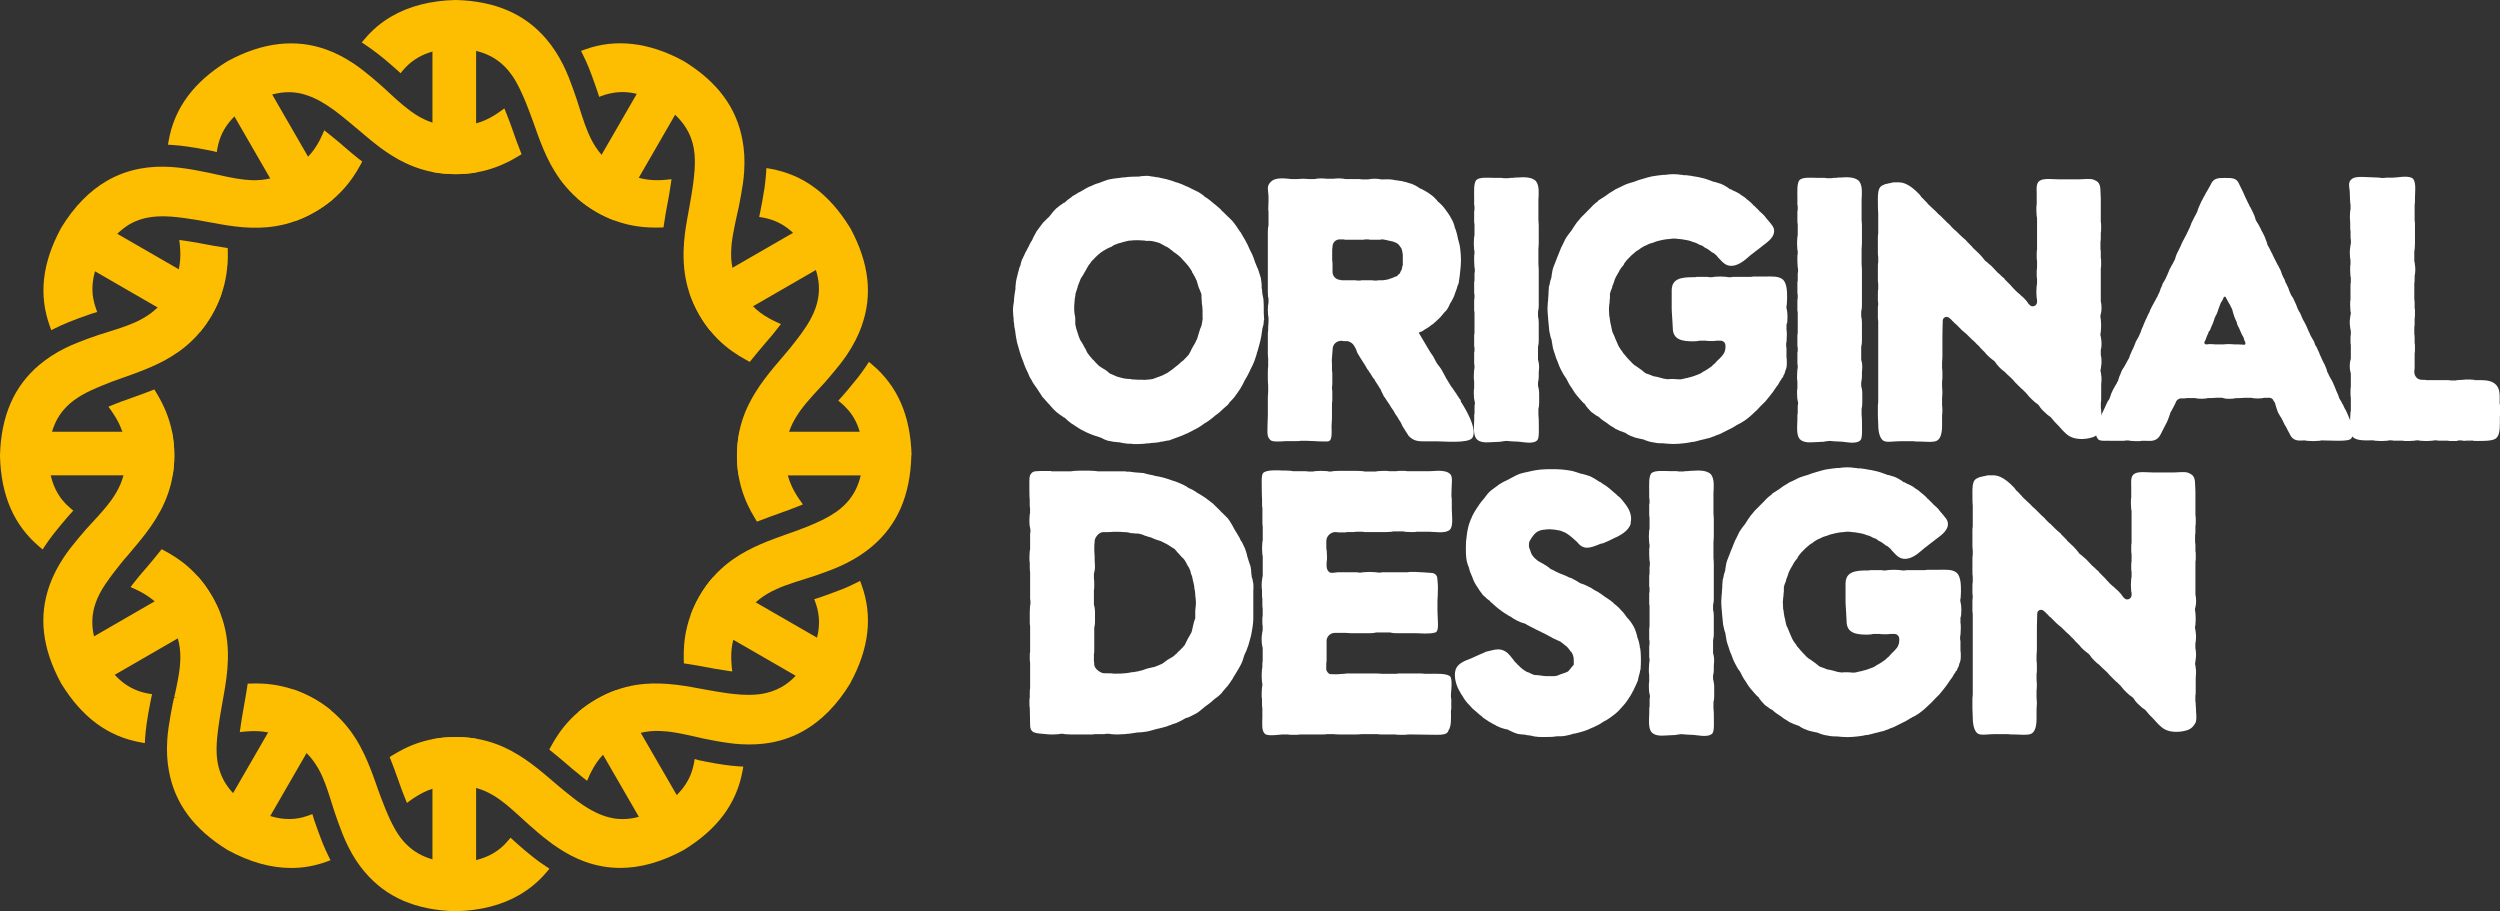 <?xml version="1.0" encoding="UTF-8"?>
<svg id="Layer_2" data-name="Layer 2" xmlns="http://www.w3.org/2000/svg" viewBox="0 0 439.3 160.12">
  <rect x="0" y="0" width="439.3" height="160.12" fill="#333333" stroke="none"/>
  <defs>
    <style>
      .cls-1 {
        fill: #fff;
      }

      .cls-2 {
        fill: #fdbd00;
      }
    </style>
  </defs>
  <g id="Layer_1-2" data-name="Layer 1">
    <g>
      <g>
        <polygon class="cls-2" points="7.17 87.12 7.16 87.14 5.43 87.38 7.17 87.12"/>
        <path class="cls-2" d="m130.62,134.69l-.13.72c-1.03,5.75-4.41,10.31-10.32,13.94l-.09.05c-3.8,2.06-7.53,3.11-11.08,3.11-2.12,0-4.21-.37-6.22-1.1-1.59-.57-3.19-1.39-4.74-2.44-.61-.39-1.23-.84-1.89-1.36-1.04-.78-2.04-1.67-3.01-2.52l-.14-.12c-.24-.21-.48-.43-.71-.64l-.24-.22c-.05-.04-.08-.07-.1-.09l-.09-.09c-.62-.57-1.2-1.1-1.77-1.59-.72-.64-1.4-1.21-2.11-1.72-.41-.3-.82-.58-1.23-.82-1.01-.61-2.02-1.06-3.09-1.34-1.1-.3-2.25-.44-3.51-.44h-.16c-1.46,0-2.76.18-3.99.58-1.14.36-2.22.91-3.33,1.66-.17.11-.32.22-.49.34l-.67.49-.31-.77c-.34-.83-.69-1.75-1.09-2.88v-.04s-.18-.48-.18-.48c-.39-1.1-.8-2.24-1.26-3.39l-.2-.5.46-.29c.66-.41,1.33-.78,1.99-1.12,1.04-.52,2.08-.94,3.16-1.26.63-.19,1.27-.35,1.92-.47,1.3-.26,2.65-.38,4.07-.38,1.24,0,2.44.09,3.6.29.59.1,1.17.22,1.75.38,1.07.28,2.11.66,3.14,1.12.89.41,1.77.88,2.65,1.43,1.36.84,2.73,1.85,4.41,3.25.44.37.87.73,1.3,1.1l.7.6c1,.85,1.95,1.63,2.92,2.39l.05.04c.31.23.61.46.92.7.62.45,1.2.84,1.76,1.18.95.57,1.83,1,2.69,1.31.39.14.77.26,1.16.35.75.19,1.5.28,2.26.28.94,0,1.9-.13,2.89-.4,1.16-.31,2.36-.81,3.62-1.5,1.19-.73,2.19-1.5,3.03-2.33,1.27-1.25,2.14-2.62,2.65-4.15.16-.47.28-.96.38-1.47l.12-.71.7.21s.08.02.13.03l.22.04c.28.06.56.12.84.17,1.1.22,2.19.42,3.31.57.88.14,1.76.22,2.65.28l.73.04Z"/>
        <path class="cls-2" d="m58.05,151.17l-.68.25c-2.04.74-4.08,1.1-6.22,1.1-3.55,0-7.27-1.04-11.05-3.1l-.11-.06c-5.93-3.65-9.3-8.21-10.32-13.96-.31-1.66-.4-3.46-.28-5.33.04-.72.12-1.49.24-2.3.22-1.45.45-2.77.71-4.04l.25-1.14.65.07-.63-.14s.02-.08.03-.11c.22-.99.44-1.96.61-2.91.15-.8.28-1.58.35-2.33.06-.61.09-1.19.09-1.75,0-1.13-.15-2.19-.44-3.23h0c-.3-1.07-.74-2.11-1.35-3.17-.78-1.34-1.66-2.43-2.71-3.34-.89-.78-1.92-1.43-3.11-2-.12-.06-.25-.12-.38-.18l-.76-.34.51-.66c.74-.94,1.28-1.62,1.89-2.29l.29-.34.08-.09c.72-.85,1.56-1.83,2.36-2.85l.34-.43.48.26c.64.34,1.25.7,1.83,1.08.99.64,1.89,1.33,2.71,2.09.47.44.92.9,1.35,1.37.93,1.04,1.75,2.19,2.49,3.46.59,1.03,1.08,2.05,1.48,3.1.21.54.38,1.08.54,1.63.3,1.06.51,2.14.63,3.25.12,1.07.16,2.16.12,3.31-.06,2.02-.36,3.96-.61,5.43-.13.77-.27,1.56-.41,2.33l-.04.22c-.22,1.22-.43,2.47-.6,3.72-.06.41-.11.82-.15,1.23-.07.56-.11,1.08-.14,1.57-.08,1.36-.02,2.48.17,3.54.05.27.11.53.18.79.44,1.68,1.27,3.16,2.54,4.51.9.94,2.02,1.82,3.36,2.65,1.1.6,2.15,1.06,3.17,1.36,1.14.35,2.24.52,3.31.52.51,0,1.01-.04,1.52-.13.63-.09,1.26-.27,1.91-.5l.64-.24.29.95c.04.12.08.23.12.35.43,1.26.89,2.51,1.36,3.71.34.84.71,1.67,1.1,2.45l.32.65Z"/>
        <path class="cls-2" d="m39.96,46.53c-.08,1.15-.25,2.26-.51,3.34-.14.6-.32,1.2-.52,1.78-.43,1.25-.99,2.47-1.68,3.68-.63,1.09-1.32,2.08-2.09,3-.35.43-.73.84-1.13,1.24-.77.79-1.62,1.5-2.53,2.16-.81.58-1.69,1.12-2.62,1.63-1.42.75-2.96,1.43-5,2.19-.56.21-1.12.41-1.68.61l-.82.29c-1.12.37-2.1.76-3.48,1.32-.38.15-.76.31-1.13.48-.57.25-1.1.49-1.58.74-1.14.59-2.05,1.19-2.82,1.85-.24.2-.47.41-.68.63-1.2,1.2-2.03,2.65-2.55,4.41-.37,1.24-.58,2.64-.64,4.21.05,1.27.18,2.42.42,3.46.4,1.7,1.07,3.11,2.04,4.32.41.51.88.98,1.4,1.42l.52.44-.68.74c-.07.08-.14.15-.21.24-.85.99-1.71,2.01-2.54,3.06-.56.72-1.08,1.44-1.56,2.17l-.4.61-.56-.47c-4.48-3.78-6.74-8.98-6.93-15.93v-.11c.19-6.97,2.46-12.19,6.94-15.95,1.3-1.09,2.8-2.07,4.47-2.9.63-.31,1.31-.63,2.11-.94,1.28-.51,2.57-.99,3.84-1.41l1.29-.4c.9-.28,1.75-.55,2.57-.83.88-.3,1.71-.61,2.48-.95.48-.21.93-.44,1.35-.68.99-.55,1.85-1.18,2.62-1.93.84-.83,1.58-1.79,2.25-2.92.73-1.27,1.22-2.5,1.49-3.77.25-1.13.33-2.29.25-3.56-.01-.27-.04-.54-.06-.81l-.09-.83.83.12c.84.12,1.73.27,2.74.45.11.02.21.04.32.06l.31.06c1.15.22,2.46.46,3.76.65l.54.08.02.54c.02.84.01,1.66-.05,2.45"/>
        <path class="cls-2" d="m160.14,80v.11c-.19,6.96-2.46,12.17-6.94,15.94-1.29,1.09-2.79,2.07-4.47,2.91-.6.31-1.29.62-2.09.95-1.27.5-2.55.97-3.84,1.4l-1.27.4c-.63.19-1.26.4-1.88.6-1.1.36-2.19.74-3.17,1.19-.28.12-.54.25-.8.38-1.1.56-2.05,1.2-2.88,1.96-.97.88-1.79,1.92-2.54,3.19-.65,1.14-1.12,2.25-1.4,3.39-.3,1.13-.41,2.31-.36,3.58.01.38.04.77.08,1.17l.09.82-.83-.12c-.76-.11-1.48-.22-2.18-.35-.3-.05-.59-.11-.88-.16l-.31-.06c-1.12-.21-2.42-.46-3.76-.65l-.54-.08-.02-.54c-.03-.95,0-1.88.07-2.78.1-1.14.28-2.24.56-3.31.16-.63.35-1.24.58-1.86.41-1.12.92-2.22,1.55-3.32.7-1.21,1.48-2.3,2.34-3.29.4-.46.82-.9,1.26-1.31.81-.77,1.68-1.47,2.64-2.11.67-.46,1.39-.89,2.15-1.29,1.41-.76,2.96-1.43,5.01-2.19.55-.21,1.1-.4,1.66-.6l.79-.28c1.19-.4,2.28-.83,3.53-1.33.38-.15.75-.31,1.11-.48.94-.41,1.76-.83,2.49-1.26.72-.42,1.36-.87,1.92-1.35.44-.37.84-.77,1.2-1.19,1.08-1.26,1.82-2.74,2.24-4.55.24-1.05.38-2.21.43-3.5-.05-1.57-.25-2.95-.61-4.17-.5-1.72-1.31-3.12-2.48-4.3-.24-.25-.49-.49-.77-.72l-.51-.43.68-.77c.32-.37.64-.74.96-1.11.6-.71,1.19-1.43,1.79-2.18.59-.76,1.1-1.47,1.55-2.15l.39-.61.57.47c4.47,3.77,6.74,8.98,6.93,15.93"/>
        <path class="cls-2" d="m137.22,56.95l-.51.65c-.36.47-.68.88-.99,1.25-.32.4-.62.75-.94,1.1l-.33.38c-.77.91-1.57,1.85-2.36,2.84l-.33.42-.48-.25c-.95-.51-1.84-1.06-2.67-1.65-.92-.66-1.76-1.37-2.54-2.16-.44-.44-.87-.91-1.26-1.4-.71-.86-1.34-1.78-1.93-2.79-.74-1.29-1.33-2.6-1.76-3.93-.19-.57-.35-1.14-.48-1.72-.25-1.09-.41-2.21-.48-3.36-.05-.74-.06-1.5-.04-2.28.05-2.01.35-3.96.61-5.43.12-.75.27-1.51.41-2.26l.05-.29c.22-1.17.42-2.43.6-3.7.06-.42.11-.83.15-1.24.09-.85.18-1.86.16-2.92,0-.71-.07-1.46-.2-2.19-.11-.6-.27-1.17-.47-1.73-.56-1.53-1.49-2.88-2.81-4.13-.79-.74-1.72-1.43-2.79-2.1-1.38-.75-2.69-1.27-3.95-1.57-1.69-.41-3.29-.41-4.88-.02-.36.08-.73.19-1.09.32l-.63.23-.29-.92c-.16-.47-.31-.92-.47-1.36-.32-.93-.66-1.82-1-2.7-.34-.85-.71-1.67-1.1-2.44l-.32-.65.68-.25c5.35-1.95,11.23-1.29,17.28,1.99l.09.05c5.93,3.64,9.31,8.2,10.33,13.96.31,1.66.4,3.46.29,5.33-.05.82-.13,1.58-.24,2.31-.2,1.3-.44,2.66-.71,4.03l-.26,1.14c-.02.1-.03.14-.04.18-.12.56-.25,1.1-.35,1.62-.28,1.3-.49,2.48-.61,3.61-.02.22-.04.43-.05.64-.09,1.25-.03,2.38.19,3.48.27,1.37.78,2.68,1.56,4.04.62,1.05,1.29,1.95,2.05,2.73.8.82,1.71,1.5,2.78,2.1.43.24.88.47,1.37.69l.75.34Z"/>
        <path class="cls-2" d="m91.67,27.09l-.46.28c-.87.54-1.74,1.01-2.62,1.4-1.03.48-2.08.85-3.14,1.14-.59.16-1.18.29-1.79.39-1.16.19-2.35.29-3.59.3-1.42,0-2.77-.13-4.08-.38-.56-.11-1.11-.24-1.66-.4-1.07-.31-2.11-.71-3.14-1.2-.76-.36-1.51-.77-2.26-1.24-1.36-.84-2.71-1.85-4.39-3.25-.6-.5-1.18-.99-1.76-1.49l-.24-.19c-.98-.84-1.96-1.65-2.93-2.41-.32-.24-.64-.48-.97-.73-.7-.51-1.37-.95-2.01-1.32-.84-.5-1.65-.88-2.44-1.16-.46-.17-.91-.3-1.36-.4-.69-.15-1.37-.23-2.06-.23-.96,0-1.94.14-2.95.41-1.14.31-2.32.81-3.56,1.48-1.21.75-2.22,1.53-3.07,2.38-1.22,1.21-2.08,2.54-2.58,4.03-.17.5-.31,1.01-.4,1.54l-.12.69-.68-.18c-.08-.02-.16-.04-.25-.05l-.1-.02c-.24-.05-.49-.1-.77-.15-1.01-.2-2.23-.43-3.41-.58-.87-.13-1.76-.22-2.65-.28l-.72-.04.13-.72c1.03-5.74,4.4-10.3,10.32-13.94l.12-.06c6.02-3.27,11.86-3.95,17.26-2,1.6.57,3.2,1.39,4.76,2.43.6.4,1.24.86,1.88,1.37,1.04.8,2.12,1.74,2.98,2.5l.15.13c.32.28.61.55.89.81l.14.14c.5.46.98.91,1.47,1.34.85.76,1.69,1.47,2.54,2.09.27.2.54.38.81.56,1,.65,1.99,1.13,3.03,1.46,1.24.4,2.54.58,3.99.58h.16c1.27,0,2.42-.14,3.52-.44,1.09-.29,2.12-.75,3.17-1.39.37-.23.75-.48,1.13-.76l.67-.48.31.77c.22.54.44,1.12.68,1.75.12.35.26.71.4,1.11l.09.27c.38,1.09.83,2.36,1.35,3.66l.2.51Z"/>
        <path class="cls-2" d="m149.44,120.02l-.08.13c-2.22,3.64-4.93,6.41-8.01,8.19-1.82,1.06-3.82,1.78-5.93,2.16-1.67.3-3.46.38-5.34.27-.7-.04-1.45-.12-2.31-.25-1.34-.18-2.7-.45-3.99-.71h-.06c-.44-.11-.86-.2-1.27-.3l-.09-.02c-.78-.18-1.49-.33-2.16-.47-1.09-.22-2.06-.4-3.02-.49-.4-.04-.79-.07-1.17-.08-1.22-.05-2.34.06-3.42.32-1.17.28-2.31.76-3.47,1.43l-.16.08c-1.18.68-2.16,1.44-3,2.34-.81.86-1.49,1.85-2.08,3.02-.14.25-.26.52-.38.8l-.34.77-.66-.52c-.68-.55-1.36-1.1-2.06-1.69-.11-.09-.21-.18-.32-.28l-.23-.2c-.86-.73-1.86-1.59-2.95-2.46l-.42-.34.25-.48c.41-.76.84-1.47,1.3-2.15.64-.95,1.35-1.83,2.12-2.63.45-.47.93-.92,1.43-1.35.96-.83,2.02-1.56,3.17-2.23,1.14-.66,2.29-1.2,3.46-1.61.57-.21,1.15-.39,1.73-.54,1.07-.28,2.16-.46,3.3-.55.9-.08,1.81-.1,2.76-.07,2.02.06,3.97.36,5.44.61.54.1,1.08.2,1.62.3l.93.17c1.26.23,2.48.44,3.74.62.38.05.78.1,1.18.14.91.1,1.74.15,2.5.15.96,0,1.82-.06,2.62-.21.5-.09.98-.21,1.43-.36.65-.21,1.26-.48,1.85-.81.87-.5,1.69-1.15,2.46-1.96.78-.81,1.52-1.79,2.23-2.94.7-1.31,1.21-2.55,1.52-3.75.44-1.72.47-3.35.1-4.95-.09-.4-.21-.8-.35-1.2l-.23-.64.98-.3c.39-.14.78-.27,1.16-.41.97-.35,1.92-.7,2.86-1.07.81-.32,1.62-.7,2.41-1.1l.65-.33.25.69c1.99,5.5,1.35,11.14-1.96,17.25"/>
        <path class="cls-2" d="m96.54,152.66l-.47.56c-1.36,1.62-2.98,2.98-4.83,4.05-3.07,1.78-6.82,2.74-11.12,2.85h-.11c-6.95-.19-12.16-2.45-15.93-6.91-1.09-1.28-2.07-2.78-2.91-4.48-.33-.66-.65-1.37-.95-2.12-.46-1.17-.92-2.42-1.41-3.86l-.38-1.19c-.33-1.06-.62-1.98-.91-2.82-.28-.83-.57-1.56-.88-2.28-.24-.54-.49-1.04-.76-1.5-.58-1-1.23-1.86-2.01-2.62-.79-.79-1.7-1.48-2.78-2.11-1.33-.76-2.62-1.26-3.97-1.53-1.17-.23-2.39-.29-3.73-.18-.14.01-.28.03-.43.04l-.83.08.12-.81c.15-1.05.31-2.08.49-3.05l.05-.27s0-.01,0-.02c.22-1.25.46-2.51.65-3.82l.08-.54.54-.02c.72-.02,1.44-.02,2.13.02,1.17.06,2.29.22,3.38.47.64.14,1.27.32,1.89.53,1.31.44,2.58,1.01,3.85,1.73,1.03.6,1.98,1.26,2.86,1.98.45.37.89.75,1.3,1.17.78.77,1.5,1.6,2.17,2.51.61.84,1.18,1.74,1.7,2.71.96,1.78,1.68,3.62,2.2,5.01.27.76.54,1.5.8,2.24l.07.22c.39,1.08.84,2.26,1.34,3.5.15.38.31.75.48,1.12.25.59.51,1.13.77,1.62.58,1.13,1.16,2.02,1.82,2.79.21.25.43.48.66.7,1.23,1.21,2.71,2.06,4.5,2.57,1.21.35,2.57.54,4.09.58,1.31-.03,2.5-.18,3.57-.44,1.1-.27,2.09-.66,2.98-1.17.5-.29.96-.62,1.41-.99.44-.37.85-.79,1.24-1.26l.44-.52.5.46c.14.12.23.2.23.21l.24.21c.08.06.15.14.23.21.86.76,1.83,1.6,2.83,2.37.71.56,1.44,1.09,2.18,1.57l.61.4Z"/>
        <path class="cls-2" d="m30.63,80.06c0,1.2-.1,2.35-.29,3.47-.09.56-.2,1.11-.34,1.65-.28,1.06-.64,2.1-1.1,3.13-.42.97-.94,1.92-1.53,2.88-1.06,1.71-2.29,3.25-3.24,4.39-.42.51-.85,1.01-1.27,1.52l-.43.51c-.8.88-1.48,1.77-2.35,2.88-.25.32-.49.64-.73.97-.33.45-.63.87-.9,1.28-.75,1.14-1.27,2.16-1.63,3.17-.09.25-.17.5-.24.76-.45,1.65-.48,3.34-.06,5.14.3,1.27.82,2.61,1.57,4.02.67,1.06,1.35,1.97,2.07,2.74,1.18,1.3,2.47,2.19,3.92,2.75.63.25,1.28.43,1.98.55l.66.12-.21.96c-.02.08-.04.17-.05.25-.27,1.33-.5,2.67-.7,4-.12.89-.21,1.79-.27,2.65l-.04.73-.72-.13c-5.76-1.02-10.33-4.4-13.96-10.32l-.05-.08c-3.33-6.15-3.97-11.8-1.98-17.29.57-1.59,1.39-3.19,2.42-4.75.42-.64.87-1.27,1.36-1.88.81-1.03,1.69-2.08,2.61-3.14l.91-.99c.74-.8,1.39-1.51,1.97-2.18.57-.65,1.06-1.26,1.52-1.89.35-.48.65-.95.93-1.43.56-.98.97-1.96,1.24-2.99.3-1.08.43-2.23.44-3.49,0-1.53-.21-2.89-.65-4.18-.37-1.1-.91-2.16-1.64-3.24-.11-.16-.21-.31-.32-.47l-.48-.67.77-.31c1.07-.43,1.9-.75,2.77-1.04l.2-.07.32-.12c1.17-.41,2.32-.83,3.5-1.29l.51-.2.28.46c.4.65.77,1.31,1.09,1.96.52,1.04.94,2.08,1.27,3.16.19.6.34,1.22.47,1.83.27,1.35.41,2.74.41,4.19"/>
        <path class="cls-2" d="m151.4,57.34c-.57,1.59-1.39,3.19-2.41,4.75-.4.6-.83,1.22-1.35,1.88-.9,1.12-1.78,2.17-2.62,3.14l-.78.85s-.08.1-.14.15c-.4.44-.78.86-1.16,1.26-.87.96-1.64,1.86-2.31,2.79-.14.19-.27.38-.39.57-.7,1.04-1.22,2.06-1.58,3.14-.44,1.3-.64,2.66-.66,4.2,0,1.25.14,2.39.44,3.47.3,1.12.76,2.18,1.4,3.25.23.39.49.78.77,1.17l.48.67-.77.31c-.58.24-1.14.46-1.69.66-.38.15-.76.28-1.15.41l-.46.17c-1.07.38-2.28.81-3.5,1.29l-.5.19-.28-.45c-.55-.89-1.02-1.76-1.43-2.65-.47-1.04-.84-2.08-1.13-3.14-.17-.61-.3-1.24-.41-1.87-.19-1.12-.28-2.28-.28-3.48,0-1.46.14-2.84.41-4.19.12-.59.27-1.18.45-1.76.32-1.07.74-2.11,1.26-3.15.34-.68.71-1.36,1.14-2.04,1.06-1.71,2.28-3.25,3.24-4.4.34-.42.69-.83,1.04-1.23l.63-.74c.84-.95,1.55-1.85,2.38-2.93.25-.33.5-.65.73-.97.65-.89,1.18-1.7,1.6-2.47.38-.69.68-1.35.91-1.99.21-.58.37-1.16.47-1.75.29-1.61.17-3.24-.38-5.01-.31-1-.76-2.05-1.34-3.16-.85-1.36-1.73-2.48-2.68-3.37-1.29-1.21-2.69-2.01-4.29-2.45-.32-.09-.65-.17-1-.23l-.66-.11.2-.96c.11-.53.21-1.03.3-1.53.17-.93.32-1.82.46-2.73.12-.89.21-1.79.27-2.64l.04-.73.72.13c5.76,1.03,10.32,4.41,13.96,10.32l.07.11c3.31,6.13,3.96,11.77,1.96,17.27"/>
        <path class="cls-2" d="m63.2,28.05c-1.04-.83-2.02-1.66-2.93-2.45l-.24-.21c-.21-.18-.41-.35-.61-.52-.6-.51-1.2-.99-1.78-1.45l-.66-.52-.34.77c-.15.35-.32.68-.48,1.01-.58,1.09-1.23,2.03-2.02,2.85-.83.88-1.81,1.63-2.98,2.31l-.12.07c-1.19.68-2.35,1.16-3.54,1.44-1.04.25-2.12.35-3.27.31-.41-.02-.82-.05-1.26-.09-.93-.1-1.89-.27-2.93-.48-.71-.14-1.45-.31-2.25-.49l-.09-.02c-.41-.09-.83-.18-1.29-.28l-.27-.05c-1.1-.22-2.48-.5-3.76-.67-.79-.11-1.57-.19-2.31-.24-1.88-.12-3.67-.03-5.32.27-2.12.38-4.12,1.1-5.95,2.16-3.07,1.77-5.77,4.53-8.03,8.23l-.05.09c-3.31,6.11-3.95,11.74-1.96,17.24l.25.68.65-.32c.81-.4,1.63-.77,2.43-1.09,1.13-.46,2.32-.9,3.53-1.31.17-.06.33-.12.5-.17l.96-.3-.23-.63c-.21-.59-.37-1.19-.47-1.78-.26-1.53-.15-3.1.32-4.75.31-1.08.78-2.2,1.41-3.37.78-1.28,1.62-2.35,2.51-3.22.69-.67,1.42-1.23,2.18-1.68.67-.38,1.39-.69,2.16-.91.36-.11.73-.19,1.12-.26.93-.17,1.93-.23,3.07-.2.64.02,1.32.07,2.05.15.38.04.77.08,1.17.14,1.26.18,2.52.38,3.75.62l1.01.18c.51.09,1.02.19,1.53.28,1.58.28,3.46.56,5.44.62.97.03,1.92,0,2.84-.08,1.13-.1,2.23-.29,3.3-.57.54-.14,1.07-.3,1.6-.5,1.19-.42,2.36-.96,3.52-1.63,1.14-.66,2.18-1.39,3.13-2.19.47-.4.92-.81,1.35-1.26.78-.79,1.49-1.65,2.14-2.59.51-.73.98-1.5,1.42-2.33l.25-.48-.42-.34Z"/>
        <path class="cls-2" d="m118,31.47l-.12.82c-.08.54-.16,1.08-.25,1.63-.08.47-.16.94-.25,1.42l-.1.48c-.21,1.16-.44,2.35-.61,3.61l-.08.53-.54.02c-.3,0-.6.01-.89.01-.76,0-1.5-.04-2.22-.11-1.13-.11-2.22-.31-3.28-.6-.6-.16-1.18-.35-1.76-.57-1.05-.4-2.08-.88-3.11-1.47-1.27-.74-2.42-1.56-3.46-2.49-.44-.38-.85-.79-1.25-1.22-.77-.81-1.47-1.69-2.11-2.65-.43-.64-.83-1.32-1.22-2.02-.94-1.75-1.63-3.51-2.19-5.01-.27-.74-.54-1.49-.8-2.24l-.08-.23c-.42-1.17-.87-2.35-1.33-3.5-.16-.38-.32-.76-.49-1.13-.41-.94-.81-1.75-1.22-2.46-.43-.74-.88-1.37-1.36-1.95-.37-.43-.76-.83-1.17-1.18-1.24-1.06-2.71-1.8-4.46-2.22-1.08-.27-2.28-.41-3.61-.45-1.51.04-2.85.23-4.06.58-.91.25-1.74.6-2.49,1.03-.63.37-1.22.79-1.75,1.28-.32.3-.63.61-.92.96l-.43.52-.8-.72c-.27-.24-.54-.48-.82-.72-.77-.68-1.58-1.36-2.41-1.99-.71-.56-1.45-1.08-2.18-1.57l-.61-.4.47-.56c1.4-1.67,2.98-3,4.83-4.06,3.07-1.77,6.82-2.73,11.13-2.84h.11c6.95.19,12.16,2.45,15.93,6.91,1.1,1.3,2.09,2.81,2.92,4.48.33.67.65,1.37.95,2.12.48,1.22.93,2.47,1.4,3.85l.38,1.19c.2.65.39,1.23.57,1.78.34,1.07.67,1.98,1.04,2.85l.05.13c.05.12.09.24.15.35.11.24.21.46.32.68.54,1.09,1.16,2.03,1.89,2.86.91,1.04,2.01,1.91,3.34,2.69,1.07.61,2.12,1.06,3.19,1.35,1.1.3,2.22.44,3.43.42.49,0,.99-.04,1.5-.09l.83-.09Z"/>
        <path class="cls-2" d="m83.66,4.01v26.3c-1.16.19-2.35.29-3.59.29-1.42,0-2.77-.13-4.08-.38V4.01h7.67Z"/>
        <path class="cls-2" d="m83.66,129.81v25.58h-7.67v-25.49c1.3-.26,2.65-.38,4.07-.38,1.24,0,2.44.09,3.6.29"/>
        <path class="cls-2" d="m58.19,124.85l-4.32,7.48-6.39,11.07-2.17,3.76-6.64-3.83,2.28-3.95,6.17-10.69,4.36-7.56c1.31.44,2.58,1.01,3.85,1.73,1.03.6,1.98,1.26,2.86,1.98"/>
        <path class="cls-2" d="m121,16.07l-2.37,4.1-6.39,11.07-4.32,7.48c-1.05-.4-2.08-.88-3.11-1.47-1.27-.74-2.42-1.56-3.46-2.49l4.36-7.56,6.18-10.7,2.46-4.27,6.64,3.83Z"/>
        <path class="cls-2" d="m38.71,107.86l-7.48,4.32h0s-11.08,6.4-11.08,6.4l-3.95,2.28-3.83-6.64,4.15-2.4,10.65-6.15,7.58-4.38c.93,1.04,1.75,2.19,2.49,3.46.59,1.03,1.08,2.05,1.48,3.1"/>
        <path class="cls-2" d="m147.3,45.17l-3.9,2.25-11.08,6.4-7.48,4.32c-.71-.86-1.34-1.78-1.93-2.79-.74-1.29-1.33-2.6-1.76-3.93l7.56-4.37,10.68-6.16,4.09-2.36,3.83,6.64Z"/>
        <path class="cls-2" d="m30.63,80.06c0,1.2-.1,2.35-.29,3.47H4.14v-7.67h26.07c.27,1.35.41,2.74.41,4.19"/>
        <path class="cls-2" d="m155.52,75.87v7.67h-25.72c-.19-1.12-.28-2.28-.28-3.48,0-1.46.14-2.84.41-4.19h25.59Z"/>
        <path class="cls-2" d="m38.92,51.65c-.43,1.25-.99,2.47-1.68,3.68-.63,1.09-1.32,2.08-2.09,3l-7.5-4.33-10.98-6.34-4.31-2.49,3.83-6.64,4.39,2.54,10.8,6.23,7.53,4.35Z"/>
        <path class="cls-2" d="m147.3,114.22l-3.83,6.64-3.63-2.1-10.99-6.34-7.5-4.33c.41-1.12.92-2.22,1.55-3.32.7-1.21,1.47-2.3,2.34-3.29l7.56,4.37,10.79,6.22,3.72,2.15Z"/>
        <path class="cls-2" d="m58.47,35.04c-.95.8-1.99,1.53-3.13,2.19-1.16.67-2.33,1.21-3.52,1.63l-4.34-7.51-6.28-10.88-2.54-4.41,6.64-3.83,2.53,4.38,6.3,10.92,4.33,7.52Z"/>
        <path class="cls-2" d="m121,143.33l-6.64,3.83-2.11-3.65-6.29-10.89-4.33-7.51c.96-.83,2.02-1.56,3.17-2.23,1.14-.66,2.29-1.2,3.46-1.61l4.33,7.5,6.31,10.91,2.1,3.64Z"/>
      </g>
      <g>
        <path class="cls-1" d="m222.07,55.2v-.69c0-.63,0-1.26-.06-1.96l-.19-.94c0-.25-.06-.5-.06-.69v-.13l-.06-.12v-.5c0-.32-.06-.76-.13-1.2v-.06c-.12-.44-.25-.82-.37-1.19l-.19-.57-.06-.06c-.13-.32-.26-.69-.38-.94-.06-.25-.19-.45-.19-.57-.19-.57-.44-1.14-.76-1.7-.25-.63-.5-1.07-.76-1.58l-.88-1.51-.13-.13c-.06-.12-.12-.25-.25-.37-.19-.32-.38-.63-.69-1.01-.38-.57-.95-1.01-1.32-1.39l-.76-.76h-.06c-.06-.13-.19-.19-.25-.32l-1.01-.88c-.13-.06-.25-.19-.32-.25-.45-.37-.88-.76-1.52-1.13l-.19-.19c-.32-.25-.76-.57-1.32-.82l-.76-.37c-.19-.13-.44-.19-.63-.32l-.12-.06c-.13,0-.19-.06-.32-.12-.38-.19-.82-.38-1.39-.57-.06,0-.12-.06-.25-.06-.37-.12-.82-.32-1.32-.44-.57-.19-1.13-.25-1.63-.38l-.13-.06h-.13c-.25,0-.5-.06-.76-.12-.25,0-.5-.06-.82-.13-.63-.06-1.13.06-1.51.06-.12.06-.32.06-.37.06-.51,0-1.14,0-1.83.06-.13,0-.26.06-.44.06-.32,0-.76.06-1.19.13-.57.06-1.14.12-1.7.25l-.12.06h-.13c-.5.19-1.07.38-1.51.57-.5.12-.95.31-1.32.5-.13.06-.25.12-.32.12l-.13.06c-.31.13-.56.32-.81.44-.19.13-.38.25-.57.32l-.06.06-.13.06c-.19.06-.38.19-.56.32l-.76.44-.12.12c-.5.32-.95.7-1.26,1.01-.13,0-.19.06-.25.12-.38.25-.76.5-1.2.88-.38.37-.69.75-.94,1.07-.06.12-.19.25-.25.31-.06.13-.25.26-.38.38l-.76.76c-.32.38-.5.7-.76,1.01-.13.13-.19.32-.32.44l-.06.06-.06.13c-.19.32-.38.69-.51.94l-.19.44-.06.12-.06.06-.25.44c-.13.32-.32.63-.51,1.01-.06.12-.12.31-.25.44-.12.32-.31.63-.5,1.07-.25.44-.38.94-.44,1.32l-.19.44c-.19.76-.38,1.39-.5,1.96-.13.5-.13,1.01-.19,1.39v.37c-.12.63-.19,1.2-.25,1.76v.26l-.06.44c-.06.38-.13.76-.13,1.26,0,.38.06.76.06,1.07.06.25.06.44.06.63v.19c.06.37.12.69.12,1.01.06.19.06.44.13.63.06.69.19,1.32.31,1.95v.06l.5,1.76c.13.51.38,1.14.63,1.77.13.44.38,1.07.69,1.7.06.06.06.13.13.25.13.38.32.82.63,1.26.25.56.63,1.01.88,1.38l.13.19.32.5c.19.25.37.57.56.88l.13.13c.38.38.69.82,1.14,1.26.31.38.69.82,1.19,1.26.44.38.82.63,1.2.88.06.06.12.13.25.13.37.37.82.76,1.26,1.07l.12.06.57.38c.25.12.44.32.7.44l.12.06.06.06.38.19c.31.19.75.38,1.19.57.44.19.82.32,1.19.44.13,0,.26.06.38.13h.06l.5.19c.25.13.57.32,1.01.44l.13.06h.12l1.01.19c.25,0,.44,0,.57.06h.25c.19.06.38.06.63.13.25.06.57.06.88.12h.25c.25,0,.5,0,.69.06h.88c.63,0,1.13-.06,1.7-.13h.19c.13,0,.26,0,.38-.06.44,0,.88-.06,1.39-.13.19-.06.44-.12.63-.12l.95-.19h.19l.13-.06c.44-.19.94-.32,1.38-.51.57-.19,1.01-.38,1.39-.56.13-.06.25-.13.32-.13l1.58-.82.13-.06c.44-.25.88-.56,1.32-.88.57-.32,1.07-.7,1.52-1.07l.37-.32c.25-.19.57-.38.88-.69.32-.32.75-.7,1.26-1.14l.13-.13.25-.37c.25-.25.57-.57.82-.88.37-.5.75-1.07,1.01-1.45.25-.45.5-.82.63-1.14.06-.13.12-.32.19-.38.32-.5.57-1.01.88-1.63l.13-.32c.19-.32.44-.82.63-1.32.19-.5.31-.95.44-1.32,0-.13.06-.32.13-.45.19-.69.37-1.26.5-1.83.12-.5.25-1.13.31-1.76,0-.13.06-.25.06-.44.13-.38.25-.82.25-1.39l.06-.13v-.06c0-.38-.06-.7-.06-1.01m-10.71.7l-.19,1.14-.06.25c-.06.12-.13.37-.25.63-.06.19-.13.38-.19.63l-.19.63c-.06.19-.12.44-.19.57l-.06.06c-.13.38-.38.76-.63,1.2-.19.31-.31.56-.44.88-.12.13-.19.32-.25.44-.19.19-.32.38-.5.56l-.44.44c-.06.06-.19.19-.32.25l-.63.57c-.12.06-.19.19-.32.25-.25.19-.44.37-.63.5l-.13.12-.12.06c-.25.19-.5.38-.82.57l-.13.06h-.06c-.12.12-.37.19-.56.31l-.5.19-1.2.44c-.37.06-.76.13-1.19.13-.13.06-.44,0-.7,0h-.63c-.32,0-.7-.06-1.14-.06l-.19-.06c-.44,0-.88-.06-1.26-.12-.44-.13-.82-.19-1.19-.32-.38-.19-.76-.32-1.14-.5l-.12-.06-.38-.32c-.12-.12-.32-.25-.5-.37l-.13-.06c-.37-.25-.76-.44-1.01-.7s-.57-.56-.82-.88c-.12-.06-.25-.19-.31-.32-.19-.25-.44-.44-.51-.63l-.12-.12c-.13-.19-.32-.5-.44-.82-.06-.13-.06-.19-.13-.25l-.06-.06c-.12-.32-.31-.57-.44-.82l-.32-.5c-.19-.38-.32-.76-.44-1.19-.06-.13-.06-.25-.13-.38-.12-.32-.19-.69-.25-.94-.06-.13-.06-.38-.06-.57v-.82c-.06-.25-.06-.5-.13-.7,0-.31-.06-.5-.06-.69,0-.57,0-1.01.06-1.39v-.06l.06-.63c.06-.25.12-.5.12-.82l.38-1.14v-.12c.06-.19.19-.38.25-.63l.25-.63c.06-.19.25-.38.38-.63.06-.13.19-.25.25-.44.19-.25.31-.57.44-.76.12-.19.19-.38.25-.44.12-.19.19-.32.32-.44.19-.25.32-.5.5-.63l.12-.12c.19-.25.5-.5.82-.82l.06-.06.13-.06c.12-.19.37-.32.63-.5.06-.06.13-.12.19-.12.32-.19.63-.38,1.07-.57l.19-.06.12-.06c.32-.25.57-.37.88-.44l.06-.06c.44-.12.82-.25,1.13-.32.5-.12.88-.25,1.26-.25.44-.06.88-.06,1.32-.06.37,0,.76.06,1.19.06l.13.06h.82c.19,0,.37.06.44.06.37.06.76.19,1.19.32.38.19.7.37,1.01.56l.06.06h.13l.5.32c.12.13.32.25.5.38l.19.19c.32.19.63.44.88.63.32.25.63.56.82.81l.12.13c.32.32.57.63.88,1.01.25.32.44.63.63.95v.12c.12.13.19.25.25.38.19.37.37.63.44.88l.06.06c.06.13.12.38.19.63l.19.63c.13.25.19.5.32.76.06.19.13.38.19.51v.5c0,.25.06.57.06.88v.13c.06.44.13.82.13,1.26v1.39Z"/>
        <path class="cls-1" d="m256.68,70.45v-.13c-.19-.25-.37-.44-.44-.63-.12-.13-.19-.25-.37-.57l-.06-.06-.63-.94c-.06-.06-.19-.19-.25-.32l-.76-1.26-.06-.06c-.12-.25-.12-.32-.25-.5l-.44-.82c-.32-.57-.57-.82-.7-1.01q-.12-.13-.19-.25c-.12-.19-.19-.32-.25-.44l-.5-.94-.06-.06q-.44-.63-.76-1.19l-1.64-2.77v-.06c.19-.06.38-.19.63-.25l.06-.06.12-.06.25-.19c.38-.19.76-.44,1.2-.81l.12-.06c.38-.32.82-.7,1.26-1.14l.19-.19c.06-.13.25-.25.37-.45.13-.19.32-.37.5-.56l.13-.13c.32-.44.5-.82.63-1.14.06-.12.12-.25.19-.31.25-.44.57-1.01.76-1.7.19-.44.32-.88.44-1.32h.06c0-.13,0-.19.06-.25l.06-.19v-.13c.12-.69.19-1.32.25-1.96.06-.56.12-1.19.12-1.88s-.06-1.26-.12-1.83c-.06-.63-.19-1.14-.32-1.57,0-.06-.06-.13-.06-.19-.12-.69-.25-1.19-.44-1.76l-.13-.25c0-.06-.06-.19-.06-.32-.12-.38-.25-.82-.56-1.32-.32-.63-.7-1.14-1.07-1.64-.32-.44-.75-.94-1.32-1.39-.06-.06-.13-.12-.13-.19-.32-.32-.69-.75-1.19-1.07-.57-.44-1.14-.69-1.57-.94-.06,0-.13-.06-.19-.06l-.37-.25c-.32-.19-.63-.38-.95-.5l-.12-.06c-.44-.12-.88-.25-1.2-.37h-.06c-.06,0-.19-.06-.32-.06l-.13-.06-1.32-.19h-.06c-.06,0-.13,0-.19-.06-.88-.13-1.51-.06-1.83-.06h-.32c-.25-.06-.57-.12-1.13-.12s-.95.06-1.14.12h-1.07c-.25-.06-.5-.06-1.01-.06h-1.96c-.25-.06-.57-.12-1.14-.12-.5,0-.76.06-.94.06h-1.19c-.19,0-.51-.06-.95-.06-.57,0-.94.06-1.14.12h-1.07c-.19,0-.5-.06-.94-.06s-.75.06-.94.06h-1.14c-.88-.06-2.77-.44-3.65.51-.82.82-.38,1.45-.38,2.7v.7c-.06,1.32-.06,1.64,0,1.83v2.39c-.06.19-.12.57-.12,1.13v10.71c0,.57.06.88.12,1.07v.69c-.06.25-.12.63-.12,1.32,0,.63.06,1.01.12,1.32v.82c0,.19-.06.44-.06.88v.44c-.06.25-.06.57-.06,1.14v3.08c0,.44.06.7.06.88v1.26c0,.19-.06.44-.06.88v1.51c0,.5.06.75.06,1.01v1.14c0,.25-.06.5-.06,1.01v3.03l-.06,2.01c-.06,1.64.06,1.89.44,2.33.25.32.88.32,1.26.32.45,0,.95,0,1.45-.06h1.58c.57,0,.88,0,1.19-.06h.88c.5,0,1.07.06,1.51.06.51.06,1.77.06,2.08.06.56,0,.94-.12.88-2.01-.06-.7.06-1.52.06-2.14v-2.52c.06-.25.06-.56.06-1.13v-1.01c0-.19-.06-.31-.06-.63s.06-.44.06-.63v-1.95c0-.13-.06-.32-.06-.57v-1.01c-.06-.57,0-1.2.06-1.83,0-.25.06-.56.06-.81,0-.82.69-1.45,1.51-1.45.12,0,.25,0,.38.06h.76c.44.12.88.38,1.13.82l.32.57c.06.25.19.5.25.69l.5.82c.38.63.45.69.88,1.39.25.44.37.69.57.88.06.13.12.25.32.5.25.44.44.7.56.88.13.13.19.13.25.38l.06.06.06.13q.44.63.76,1.19l.06.06c.12.25.19.32.19.44.13.19.25.51.5,1.01h.06c.25.44.44.69.57.88.06.13.12.19.32.44v.06c.25.38.38.63.5.76.12.19.19.25.32.5l.12.25q.44.57.76,1.19l.06.06c.19.32.25.38.32.57.06.19.19.44.44.82l.76,1.19c.76.95,1.7,1.07,2.58,1.07h2.59c1.07,0,5.29.38,6.05-.57,1.19-1.58-1.7-5.98-2.02-6.49m-10.2-23.81l-.06.12v.13c0,.19-.12.37-.12.5l-.06.12-.06.06c-.12.32-.19.44-.25.5l-.19.13-.06.12-.37.25h-.13l-.12.06c-.26.13-.51.25-.88.32l-.06.06c-.5.12-.94.19-1.07.19h-.82c-.12.06-.25.06-.57.06-.25,0-.37,0-.5-.06h-1.89c-.12.06-.25.06-.5.06-.31,0-.38,0-.57-.06h-2.33c-.19,0-.25,0-.38-.06-.76-.06-1.32-.69-1.32-1.38v-1.52c0-.19-.06-.32-.06-.63v-1.7c0-.32.06-.44.06-.63,0-.69.57-1.26,1.26-1.26h.38c.25,0,.37,0,.56.06h3.28c.13-.06.25-.06.5-.06.32,0,.38,0,.57.06h1.83c.13-.06.25-.06.44-.06.13.06.57.06,1.14.25h.13c.19.06.38.13.56.13.13.06.19.12.26.12.12.06.25.06.31.13.25.12.44.32.57.5.13.19.19.32.32.44v.13l.06.06.12.5v.19l.06.12v2.02Zm1.01,29.79s-.05-.06-.08-.09l.33.53-.25-.44Z"/>
        <path class="cls-1" d="m270.26,67.81v-.63c.06-.25.13-.57.13-1.14v-.63c0-.19.06-.44.06-.88,0-.69-.13-1.07-.19-1.32v-2.27c.06-.25.13-.57.13-1.14v-3.09c0-.57-.06-.88-.13-1.07v-.88c.06-.25.13-.57.13-1.14v-6.17c0-.5-.06-.76-.06-1.01v-2.71c0-.25.06-.5.06-1.01v-3.09c0-.44-.06-.69-.06-.94v-3.65c.06-.88.19-2.46-.44-3.21-.75-.82-2.39-.7-3.28-.63h-.32c-.37.06-.63.06-.88.06-.25.06-.38.06-.7.06-.44,0-.63,0-.82-.06h-1.07c-1.07,0-2.7-.19-3.34.32-.57.5-.44,2.14-.44,3.4v1.01c.06.13.06.25.06.57s0,.44-.06.57v1.95c.06.19.06.32.06.57v1.58c0,.19,0,.25-.06.38,0,.25-.06.57-.06,1.14s.06.94.06,1.13c.06.19.06.25.06.44,0,.31,0,.44-.06.57v1.01c0,.57.06.88.06,1.13.06.13.06.19.06.38,0,.32,0,.44-.06.63v.94c0,.32,0,.44-.06.63v1.89c.06.13.06.26.06.57s0,.45-.06.63v1.89c.06.19.06.32.06.63v3.09c0,.25,0,.37-.06.57v1.95c.06.13.06.25.06.57s0,.44-.06.57v1.96c.06.19.06.31.06.63q0,.19-.06.38c0,.19-.06.57-.06,1.13,0,.51,0,.76.06.95v1.19c-.06.19-.06.5-.06.95,0,.69.06,1.07.13,1.32q.06.12.06.19c0,.32,0,.44-.06.63v1.01c0,.32,0,.44-.06.57v.88c-.06,1.45-.19,2.96.57,3.53.81.69,2.33.38,3.15.38.69,0,1.13-.06,1.38-.13.19,0,.32-.06.57-.06.32,0,.44.06.7.06s.57.06,1.19.06c.76,0,2.77.57,3.53-.25.38-.38.25-2.21.25-3.59,0-.38-.06-.63-.06-.88v-1.01c.06-.26.13-.57.13-1.14v-1.57c0-.63-.13-1.07-.19-1.32Z"/>
        <path class="cls-1" d="m314.04,56.78c0-.25.06-.56.06-1.13,0-.63-.06-.95-.13-1.32q-.06-.13-.06-.32c0-.19,0-.25.06-.44,0-.25.06-.57.06-1.2,0-1.01,0-2.46-.69-3.21-.76-.69-2.08-.57-3.09-.57h-1.57c-.5,0-.76,0-1.01.06h-3.15c-.19.06-.32.06-.63.06-.25,0-.31,0-.5-.06-.25,0-.57-.06-1.13-.06s-.88.06-1.14.06c-.13.06-.19.06-.44.06-.32,0-.44,0-.63-.06h-1.89c-.19.06-.32.06-.63.06-2.14,0-3.78.25-3.78,2.33v3.21c0,.57.06.88.06,1.14,0,.19.13,1.83.13,2.2,0,2.08,1.57,2.39,3.59,2.39.57,0,.88-.06,1.14-.12h1.07c.19.06.44.06.95.06s.76,0,.94-.06h.69c.5,0,.88.38.88.88v.26c0,.44-.13.88-.38,1.26-.25.32-.56.69-.94,1.01l-.13.12c-.25.32-.5.57-.76.76l-.25.25-.37.25c-.13.12-.38.25-.57.37-.19.13-.38.25-.57.32-.13.13-.32.25-.5.32-.19.12-.5.19-.82.32-.06.06-.19.06-.32.12-.19.06-.57.19-.88.25l-.19.06c-.25.06-.44.06-.63.13-.25.06-.44.12-.57.12h-.38c-.19,0-.5-.06-.82-.06h-.63c-.25.06-.5.06-.7,0-.19,0-.38-.06-.69-.12-.13-.06-.25-.06-.44-.13-.32-.06-.63-.19-.88-.19-.19-.06-.32-.06-.44-.13-.25-.12-.45-.19-.63-.25-.13-.06-.32-.12-.38-.12l-.25-.13-.38-.31c-.13-.13-.32-.25-.5-.38l-.7-.5c-.19-.13-.37-.19-.44-.32-.19-.12-.38-.32-.57-.57-.12-.12-.25-.19-.37-.38-.13-.13-.32-.32-.44-.5l-.44-.51c-.13-.19-.25-.44-.44-.63l-.32-.5c-.13-.19-.19-.44-.32-.7-.06-.19-.19-.38-.25-.56-.19-.51-.38-.95-.57-1.32-.06-.32-.19-.7-.25-1.14,0-.06,0-.13-.06-.19-.06-.44-.19-.95-.19-1.39h-.06c0-.45-.06-.95-.06-1.39,0-.19.06-.44.06-.76.06-.19.06-.38.06-.63.06-.32.06-.57.06-.82v-.5l.06-.06c0-.19.13-.44.25-.76.06-.12.13-.31.13-.5.06-.06.06-.19.13-.25l.31-.94.06-.13c.19-.37.38-.76.63-1.13l.12-.26c.13-.25.38-.56.7-.94l.06-.06v-.12c.25-.32.44-.63.7-.88l.69-.69.38-.32c.25-.25.5-.44.88-.63l.13-.12.19-.13c.06-.06.44-.25.63-.38.06,0,.12-.06.19-.06l.25-.13c.19-.12.5-.25.95-.37h.06c.45-.19.82-.32,1.14-.38.44-.12.88-.19,1.26-.25.25,0,.44-.06.7-.06.25-.06.5-.06.63-.06.19,0,.44,0,.76.06.19,0,.38.06.63.06.32.06.63.13,1.07.19l.25.06c.19.06.44.13.69.25.13,0,.25.06.44.13.19.06.38.19.5.25.25.12.44.19.63.25.19.12.32.19.44.32.25.12.5.25.69.38l.06.06c.19.13.38.25.5.38.13.06.25.12.38.19l.44.38.06.06.25.32.06.06c.95,1.07,1.45,1.39,2.27,1.39,1.01,0,2.08-.76,2.71-1.32l.82-.7c.12-.06.25-.19.44-.32l.06-.06c.32-.25.44-.32.57-.44.19-.12.44-.31.81-.63.63-.5,1.96-1.32,2.08-2.46.12-.88-.51-1.39-1.39-2.46-.32-.5-.76-.82-1.01-1.07-.13-.06-.13-.12-.25-.25-.25-.25-.5-.5-.82-.82l-.19-.12v-.06c-.25-.25-.63-.63-1.07-.94-.31-.32-.69-.57-1.01-.76-.12-.06-.19-.13-.32-.25l-.12-.06c-.38-.25-.69-.38-1.01-.5-.13-.06-.25-.13-.32-.19l-.13-.06h-.12c-.06-.06-.19-.13-.32-.25-.32-.19-.69-.45-1.14-.63l-.12-.06c-.32-.12-.7-.19-1.01-.32-.19,0-.32-.06-.5-.12-.06-.06-.19-.06-.32-.13-.38-.12-.82-.32-1.39-.44-.5-.13-1.07-.25-1.64-.32-.5-.12-.88-.12-1.26-.19h-.44c-.13-.06-.25-.06-.38-.06-.38-.06-.88-.12-1.39-.12s-1.01.06-1.45.12h-.32c-.57.06-1.2.13-1.89.25h-.06c-.5.13-1.07.25-1.63.44-.51.13-1.07.32-1.7.57l-.25.06c-.38.13-.88.25-1.39.5-.5.25-1.01.5-1.45.7l-.13.06-.06.06-.31.19c-.32.19-.76.44-1.14.76-.44.31-.88.56-1.26.81l-.13.06-.06.13c-.44.32-.88.69-1.32,1.19l-1.19,1.2c-.13.12-.32.31-.5.5l-.57.69-.13.13c-.37.5-.69,1.01-1.01,1.51-.06.06-.12.19-.25.32-.19.25-.5.63-.76,1.07l-.06.12-.37.76c-.13.25-.19.44-.32.63l-.06.13-.63,1.58c-.06.12-.12.19-.12.31l-.57,1.45c-.19.5-.25,1.01-.32,1.45,0,.13-.06.32-.06.45l-.19.57c-.06.38-.12.69-.25,1.07v.25c-.06.37-.06.69-.06,1.01,0,.25-.06.5-.06.69v.25c0,.13-.06.32-.06.5,0,.32-.06.7-.06,1.14,0,.38.06.76.06,1.07,0,.25.06.44.06.63v.12l.19,1.96v.06c.06.44.19.76.25,1.14l.19.57c0,.13,0,.32.06.44.06.44.13.95.32,1.45v.06c.06.06.06.19.12.31.13.38.25.88.5,1.39.19.5.38,1.07.7,1.64.25.5.5.94.76,1.26l.12.19c.26.5.51,1.07.95,1.63.25.45.57.95,1.01,1.45.38.44.7.82,1.01,1.14l.25.19c.06.06.13.19.19.32.25.31.5.63.82.94l.12.13.95.69c.12.06.31.13.37.19.44.44.95.76,1.51,1.14l.5.38c.25.12.51.31.82.5l.06.06.13.06c.5.25.94.44,1.38.57.06.06.13.06.19.06.12.06.25.12.38.25.32.19.7.38,1.14.5l.06.06c.5.12.94.25,1.32.32.06,0,.19.06.32.06.06,0,.19.06.31.13.38.12.82.32,1.32.37.57.13,1.07.19,1.45.19h.44c.57.06,1.2.12,1.83.12s1.2-.06,1.77-.12c.37-.06.63-.06.94-.13.19-.06.38-.06.57-.12h.25c.25-.06.5-.13.76-.19l.69-.19h.13l.12-.06c.13,0,.32-.06.51-.12.31-.06.69-.13,1.07-.32.25-.06.44-.13.63-.25.25-.06.5-.19.7-.25l1.63-.82c.32-.13.63-.32.82-.44.19-.13.38-.19.5-.32l.19-.06.12-.12c.06,0,.19-.06.32-.13.25-.19.69-.38,1.07-.69.44-.32.88-.7,1.32-1.14.44-.38.82-.76,1.19-1.2.06,0,.06-.06.13-.12.32-.32.69-.63,1.01-1.07.38-.44.69-.88.95-1.19.25-.38.5-.7.69-1.01.12-.12.19-.25.25-.32l.12-.19.06-.12c.13-.25.25-.44.45-.7,0-.06.06-.12.06-.19l.19-.12.12-.38c.19-.25.25-.5.32-.82.19-.38.25-.82.25-1.26,0-.57,0-.82-.06-1.07v-1.64c-.06-.19-.06-.32-.06-.57s0-.32.06-.5c0-.25.06-.57.06-1.19,0-.45,0-.7-.06-.95v-.63c0-.25,0-.32.06-.51"/>
        <path class="cls-1" d="m327.05,67.81v-.63c.06-.25.13-.57.13-1.14v-.63c0-.19.06-.44.06-.88,0-.69-.12-1.07-.19-1.32v-2.27c.06-.25.13-.57.13-1.14v-3.09c0-.57-.06-.88-.13-1.07v-.88c.06-.25.13-.57.13-1.14v-6.17c0-.5-.06-.76-.06-1.01v-2.71c0-.25.06-.5.06-1.01v-3.09c0-.44-.06-.69-.06-.94v-3.65c.06-.88.19-2.46-.44-3.21-.76-.82-2.39-.7-3.28-.63h-.32c-.38.06-.63.06-.88.06-.25.06-.37.06-.69.06-.44,0-.63,0-.82-.06h-1.07c-1.07,0-2.71-.19-3.34.32-.57.5-.44,2.14-.44,3.4v1.01c.06.13.06.25.06.57s0,.44-.06.57v1.95c.06.19.06.32.06.57v1.58c0,.19,0,.25-.06.38,0,.25-.06.57-.06,1.14s.06.94.06,1.13c.06.19.06.25.06.44,0,.31,0,.44-.06.57v1.01c0,.57.06.88.06,1.13.06.13.06.19.06.38,0,.32,0,.44-.06.63v.94c0,.32,0,.44-.06.63v1.89c.06.13.06.26.06.57s0,.45-.06.63v1.89c.06.19.06.32.06.63v3.09c0,.25,0,.37-.06.57v1.95c.06.13.06.25.06.57s0,.44-.06.57v1.96c.06.19.06.31.06.63q0,.19-.06.38c0,.19-.06.57-.06,1.13,0,.51,0,.76.06.95v1.19c-.06.19-.06.5-.06.95,0,.69.06,1.07.12,1.32q.06.12.06.19c0,.32,0,.44-.06.63v1.01c0,.32,0,.44-.06.57v.88c-.06,1.45-.19,2.96.56,3.53.82.69,2.34.38,3.15.38.7,0,1.14-.06,1.39-.13.19,0,.32-.06.57-.06.32,0,.44.06.69.06s.57.06,1.2.06c.75,0,2.77.57,3.53-.25.38-.38.25-2.21.25-3.59,0-.38-.06-.63-.06-.88v-1.01c.06-.26.12-.57.12-1.14v-1.57c0-.63-.12-1.07-.19-1.32Z"/>
        <path class="cls-1" d="m369.29,73.73v-.44c0-.26-.02-.45-.04-.6-.01-.14-.03-.25-.03-.34v-.25c-.06-.19-.06-.57-.06-.76v-.56c.06-.25.06-.5.06-1.01v-2.2c0-.19.06-.44.06-.95,0-.63-.13-1.01-.13-1.26q-.06-.12-.06-.25t.06-.32c0-.25.13-.63.13-1.26,0-.57-.06-.94-.13-1.14v-.88c.06-.25.13-.57.13-1.14,0-.63-.13-1.01-.13-1.26-.06-.13-.06-.19-.06-.32,0-.19,0-.25.06-.44,0-.26.06-.57.06-1.14s-.06-.88-.06-1.14c-.06-.12-.06-.25-.06-.44v-.19c.06-.25.19-.69.19-1.32,0-.57-.06-.95-.13-1.14v-5.8c.06-.19.06-.44.06-.95s0-.76-.06-.94v-.63c0-.44,0-.69-.06-.94v-1.2c.06-.25.06-.5.06-.94v-.63c.06-.25.06-.5.06-1.01,0-.44,0-.76-.06-.94v-4.16l-.06-1.32c0-1.57-.69-1.7-1.19-1.95-.69-.25-1.7-.06-2.58-.06h-3.59c-.82,0-2.39-.19-3.09.13-.94.37-.75,1.45-.75,2.52v1.76c-.06.19-.06.45-.06.95,0,.57.06.88.06,1.13.06.19.06.26.06.44v5.41c-.06.25-.06.5-.06,1.01s0,.76.06,1.01v1.19c-.06.25-.06.5-.06,1.01,0,.44,0,.76.06.95v.63c0,.25,0,.32-.06.51,0,.25-.06.56-.06,1.13s.06.88.06,1.14c.06.12.06.19.06.44v.25c-.06.63-.82.95-1.26.5l-.12-.12c-.13-.13-.19-.19-.25-.32-.13-.19-.32-.44-.76-.88-.38-.31-.57-.5-.76-.69-.13-.06-.25-.19-.44-.38-.25-.19-.32-.31-.44-.44-.13-.12-.32-.32-.63-.69l-1.01-1.01-.06-.13-.06-.06c-.26-.19-.38-.32-.51-.44-.12-.13-.31-.32-.63-.57l-1.07-1.14c-.44-.37-.69-.56-.88-.76-.12-.06-.19-.12-.32-.25-.06-.12-.12-.19-.19-.25-.19-.25-.38-.5-.82-.94l-1.13-1.07-.06-.13c-.19-.19-.25-.19-.38-.37l-.63-.63-.06-.12q-.57-.45-1.07-.95l-.76-.75c-.13-.06-.19-.13-.44-.38l-.31-.31c-.19-.25-.38-.44-.76-.76l-1.19-1.19c-.25-.19-.38-.32-.5-.44-.13-.13-.25-.32-.57-.57l-1.14-1.07-.06-.13c-.19-.19-.25-.19-.38-.37-.13-.13-.25-.32-.63-.63-.12-.19-.25-.32-.31-.44l-.76-.75c-.56-.5-1.7-1.45-2.9-1.45h-.88c-.19,0-.5.06-.63.13-.19,0-.38.06-.57.12-.19,0-.32.06-.5.13-.32.12-.57.25-.76.5-.38.5-.38,1.51-.38,2.08,0,.38,0,2.08.06,2.39v3.59c0,.25-.06.38-.06.5v2.59c0,.56,0,.88.06,1.13v.82c-.06.25-.06.57-.06,1.14v1.57c0,.57,0,.88.06,1.14v.88c-.06.25-.06.57-.06,1.14v.88c0,.19.06.32.06.63s-.06.44-.06.63v1.96c0,.12.06.25.06.5v14.11c0,.32-.06.44-.06.63v1.83l.06,1.51c0,1.45.32,2.52.95,2.9.63.32,1.76.06,2.9.06h2.33c.25.06.63.06,1.19.06.82,0,2.21.19,2.9-.13.63-.31.95-1.19.95-2.65v-1.76c0-.19.06-.44.06-.94s-.06-.76-.06-.95v-1.26c0-.19.06-.44.06-.95s-.06-.76-.06-1.01v-.94c.06-.25.06-.57.06-1.2,0-.56,0-.88-.06-1.13v-1.01c0-.26.06-.51.06-1.01v-3.15s0-1.76.06-3.15c0-.63.76-.88,1.2-.44.25.19.44.37.44.44.19.13.25.19.5.5l.13.06,1.13,1.14c.38.32.57.5.76.63l.37.38c.57.57.63.63,1.14,1.07.25.32.44.44.57.57.12.12.25.25.44.5l.69.69c.13.13.19.25.38.44l.06.06c.44.44.69.63.94.82.06.06.19.13.32.25.13.13.19.19.25.32.13.19.32.44.69.82.38.38.63.57.82.69l.5.5q.51.44,1.01.95c.19.19.25.32.37.44l.76.75c.32.32.44.45.63.57.12.13.19.25.44.44.19.19.25.31.38.44.12.19.32.37.69.75.44.44.7.63.88.76.12.06.19.13.32.25.12.13.12.19.19.25.19.32.44.63.88,1.01.37.38.63.57.81.7.13.06.19.12.32.25.19.19.25.32.38.44.12.19.32.38.69.76l.13.13c.06.06.32.32.69.76l.06.06c.13.19.38.37.69.69,1.39,1.32,3.59.95,4.29.76.37-.08.67-.19.92-.36.4-.25.67-.6.9-1.03.25-.63.13-1.32.13-1.83"/>
        <path class="cls-1" d="m412.96,73.85v-.02s-.44-1.05-.44-1.05c-.19-.44-.32-.76-.44-.88l-.25-.5v-.06c-.25-.44-.38-.63-.44-.81-.12-.19-.19-.25-.31-.51-.13-.31-.19-.44-.19-.56-.12-.19-.19-.44-.37-.82-.25-.7-.32-.76-.63-1.52-.25-.44-.37-.69-.5-.88l-.25-.5v-.06l-.19-.32c-.06-.25-.13-.57-.38-1.07v-.06q-.38-.69-.69-1.38v-.06c-.13-.25-.19-.32-.25-.5-.06-.19-.13-.45-.38-.88-.12-.37-.25-.57-.37-.69-.06-.19-.13-.25-.19-.5l-.06-.19c-.26-.44-.38-.69-.51-.88l-.25-.5v-.06c-.12-.25-.19-.32-.25-.5l-.38-.88c-.25-.5-.38-.76-.5-.94l-.19-.38c-.19-.5-.32-.76-.44-1.01-.13-.13-.19-.25-.25-.44l-.06-.06c-.12-.25-.12-.38-.19-.5-.06-.19-.19-.5-.38-.88-.19-.5-.38-.82-.56-1.01-.06-.13-.06-.19-.19-.38l-.25-.63c-.06-.19-.12-.44-.38-.88v-.06l-.25-.44c-.06-.25-.13-.5-.38-.88l-.25-.57c-.06-.19-.13-.44-.32-.88l-.06-.06c-.19-.44-.32-.63-.44-.82-.06-.19-.13-.25-.25-.5l-.38-.76c-.12-.19-.12-.25-.25-.57l-.06-.06-.5-1.01c-.06-.13-.13-.25-.26-.44l-.12-.45c-.06-.19-.19-.5-.38-1.01l-.37-.75c-.13-.19-.19-.32-.32-.63-.32-.63-.5-.94-.63-1.13-.06-.13-.12-.13-.19-.32-.06-.13-.12-.19-.12-.32-.06-.25-.19-.63-.44-1.14-.19-.44-.38-.69-.44-.88-.13-.13-.19-.25-.25-.5l-.06-.06q-.32-.63-.63-1.32l-.19-.44c-.06-.19-.57-1.2-.82-1.7-.44-1.14-1.19-1.14-2.58-1.14-1.26,0-1.96.06-2.46,1.2l-.63,1.13c-.13.19-.25.38-.45.82l-.06.06-.25.5c-.13.19-.25.44-.44.88-.25.57-.38.82-.44,1.07,0,.12-.06.19-.13.37-.12.25-.19.32-.25.5-.12.19-.25.44-.5.95-.19.37-.32.63-.37.88l-.19.44-.06.12-.63,1.32-.06.06-.25.5c-.12.19-.25.45-.44.88l-.06.19c-.12.25-.19.32-.25.5l-.38.76c-.26.51-.32.82-.38,1.01-.06.19-.06.25-.19.44-.13.25-.19.32-.25.5-.13.19-.25.38-.45.82l-.06.06c-.19.44-.25.69-.37.88-.06.13-.06.25-.25.57-.13.25-.13.38-.25.5-.06.19-.25.38-.44.76v.13c-.25.5-.38.82-.44,1.07-.06.12-.06.25-.19.44-.13.25-.19.38-.25.57-.13.13-.25.38-.38.7l-.06.06-.26.5c-.12.19-.25.44-.5.95l-.06.12c-.06.25-.13.32-.19.5-.12.19-.25.38-.37.76-.19.37-.32.63-.38.81l-.25.57v.06c-.25.5-.38.82-.44,1.07-.06.13-.06.25-.19.44l-.19.45c-.12.19-.25.44-.5.88l-.32.82c-.06.19-.12.25-.25.57l-.06.06c-.19.44-.26.69-.38.88-.06.12-.06.25-.19.56l-.25.44c-.13.25-.25.44-.51.94l-.19.32c-.19.25-.38.57-.57,1.14-.25.5-.31.82-.37,1.01l-.13.32-.06.06c-.06.25-.12.25-.19.38-.12.25-.32.5-.57,1.01-.25.5-.37.82-.44,1.07,0,.13-.06.19-.12.32v.06c-.13.25-.19.38-.32.5-.06.19-.25.44-.44.94l-.61,1.29-.02.04-.7,1.57-.12.32c-.28.64-.35,1.37-.16,1.97.08.23.19.44.35.61.38.38,1.51.19,2.39.25h2.14c.19-.06.32-.06.63-.06.25,0,.31,0,.44.06.25,0,.57.06,1.14.06.5,0,.75,0,.94-.06h.63c.82,0,1.95.25,2.65-1.13l1.13-2.21.06-.13c.19-.5.32-.76.38-1.01.06-.19.12-.32.19-.57.19-.25.25-.37.32-.56.12-.19.25-.45.5-.95.06-.12.12-.25.12-.32.19-.31.44-.5.76-.57h.69c.25-.06.5-.06.76-.06h1.14c.25.06.57.12,1.14.12s.88-.06,1.13-.12h.5c.5,0,.76-.06,1.01-.06h.94c.38.12.69.19,1.32.19.57,0,.88-.06,1.14-.12h.5c.5,0,.76-.06,1.01-.06h1.19c.25.06.57.12,1.14.12s.88-.06,1.14-.12h1.01c.25.06.44.19.57.38v.06c.12.13.19.25.32.5l.12.44c.06.25.19.57.38,1.13l.06.13c.26.5.44.76.57.94.06.19.13.25.25.5.25.57.38.82.57,1.07.06.19.5.95.63,1.2.63,1.45,1.83,1.14,2.52,1.14.19,0,.25,0,.44.06.25,0,.57.06,1.13.06s.95-.06,1.2-.06c.12-.06.19-.06.44-.06l2.65.06c1.32,0,2.21-.06,2.46-.44.07-.12.13-.24.18-.37.29-.77.18-1.75-.31-2.77m-18.71-13.29h-.06c-.25,0-.5-.06-1.01-.06h-.63c-.25,0-.51-.06-1.01-.06s-.81.06-1.01.06h-1.32c-.25,0-.5-.06-1.01-.06-.19,0-.38.06-.57.06h-.06c-.25,0-.37-.19-.31-.44l.12-.19v-.06l.06-.06.25-.69c.06-.19.12-.25.25-.5v-.13c.12-.25.19-.32.32-.44.06-.19.12-.44.32-.82.25-.5.31-.88.44-1.14,0-.12,0-.19.12-.31v-.06l.06-.06c.06-.19.06-.25.19-.38.12-.19.37-1.13.56-1.51v-.06l.06-.12c.06-.25.13-.32.19-.44.13-.13.26-.38.44-.82v-.06c.12-.13.32-.13.37,0l.19.37c.25.45.37.7.5.88l.25.5c.12.19.12.25.19.38.06.25.32,1.26.57,1.76l.06.13c.25.38.19.69.31.88.06.19.13.25.26.5.25.57.31.76.5,1.14.06.06.12.25.25.44.06.13.12.19.12.38.06.13.13.38.25.63.06.19-.06.38-.25.38"/>
        <path class="cls-1" d="m433.37,77.48c.21.03.44.03.82.03.25,0-.23-.01-.82-.03m5.87-6.46v-1.07c0-.57.06-1.64-.69-2.39-.82-.82-2.21-.76-3.21-.76h-.5c-.25-.06-.5-.06-.95-.06h1.06c.21-.05-2.08-.06-2.54-.06.42,0,.67,0,.85.06h-.46c-.57,0-.88.06-1.07.06-.13.06-.19.06-.38.06h-.63c-.19-.06-.44-.06-.88-.06h-3.46c-.06-.06-.44-.06-.82-.06-.76,0-1.32-.63-1.32-1.39v-.19c.06-.19.06-.44.06-.88v-2.14c.06-.19.06-.5.06-1.01,0-.44,0-.69-.06-.88v-.63c0-.5,0-.76-.06-.95v-1.19c.06-.19.06-.44.06-.88v-.63c.06-.19.06-.51.06-.95,0-.5,0-.76-.06-.94v-.63c0-.44,0-.69-.06-.88v-2.77c.06-.19.06-.44.06-.88v-.44c.06-.25.12-.57.12-1.07,0-.69-.12-1.07-.12-1.32-.06-.13-.06-.19-.06-.32v-1.51q0-.19.06-.38c0-.25.06-.57.06-1.13v-3.09c0-.44,0-.69-.06-.94v-2.71c.06-.25.06-.82.06-1.26,0-1.14.32-3.15-.63-3.53-.94-.38-2.46,0-3.27,0h-1.07c-.19,0-.38.06-.76.06-.25,0-.37-.06-.5-.06-.25,0-.63-.06-1.26-.06-.75,0-2.77-.25-3.46.19-1.01.63-.5,1.51-.5,2.65,0,.5.06,1.83.13,2.01v.57c0,.25,0,.32-.06.44,0,.25-.06.57-.06,1.14,0,.44.06.69.06.94v.57c0,.5,0,.76.06.95v.63c0,.5,0,.76.06.95v.57q0,.12-.06.25c0,.25-.13.69-.13,1.32,0,.57.06.88.06,1.07.06.19.06.25.06.44v.57c-.06.19-.06.5-.06,1.01,0,.57.06.88.06,1.14.06.12.06.19.06.37v.63c-.06.19-.06.44-.06.94v2.14c-.06.19-.06.44-.06.88,0,.63.06.94.06,1.19.06.13.06.19.06.38q0,.12-.06.25c0,.25-.13.63-.13,1.32,0,.63.13,1.01.13,1.26q.06.13.06.25v.63c-.06.19-.06.44-.06.88,0,.5,0,.76.06.94v2.39c-.06.25-.19.63-.19,1.32,0,.63.13,1.07.19,1.32v2.33c-.06.19-.06.44-.06.94s0,.76.06,1.01v2.14q0,.19-.06.37c0,.1-.04.73-.07,1.37-.03.56-.06,1.14-.06,1.41,0,.62.13,1.07.37,1.39.59.78,1.85.8,3.59.76.25,0,.32,0,.44.06.26,0,.57.06,1.14.06s.88-.06,1.14-.06c.12-.06.19-.06.44-.06s.44,0,.57.06h1.58c.25.06.5.06,1.01.06.57,0,.88-.06,1.14-.06.12-.06.19-.06.44-.06.19,0,.32,0,.45.06.25,0,.57.06,1.13.06s.88-.06,1.14-.06c.19-.06.25-.06.44-.06.25,0,.38,0,.57.06h1.58c.25.06.5.06,1.01.06.43,0,.68,0,.92-.06-.08,0-.13,0-.16,0,.13-.06.19-.06.44-.06.31,0,.44,0,.63.06h-.89s-.01,0-.02,0c.29,0,.89.02,1.4.03-.06,0-.13-.02-.19-.04h1.28c.19.06.44.06.88.06,1.07,0,2.46,0,3.09-.37.63-.38.82-1.26.82-2.71v-1.2c.06-.25.06-.57.06-1.07,0-.57,0-.88-.06-1.13"/>
        <path class="cls-1" d="m220.26,102.71l-.19-1.01c-.06-.19-.13-.32-.13-.38v-.25c-.06-.06-.06-.25-.06-.38,0-.32-.06-.7-.13-1.14-.12-.38-.25-.7-.32-.95-.06-.19-.12-.31-.12-.44l-.06-.06v-.12c-.06-.13-.12-.25-.12-.44-.06-.31-.19-.63-.32-1.01v-.06c-.19-.45-.44-.88-.57-1.2-.13-.19-.25-.32-.32-.5v-.06l-.06-.12c-.31-.5-.57-1.01-.94-1.57-.25-.5-.57-1.07-.95-1.64l-.12-.13-.06-.12-1.01-1.01c-.13-.13-.25-.19-.32-.32l-.82-.82c-.12-.13-.25-.19-.31-.32l-.13-.12c-.5-.38-.94-.7-1.32-1.01-.44-.31-.95-.63-1.51-.94-.5-.38-1.01-.63-1.45-.82-.12-.06-.25-.12-.38-.25-.32-.19-.7-.38-1.14-.57-.38-.19-.82-.32-1.14-.44-.12,0-.25-.06-.37-.13h-.06l-.32-.12c-.38-.13-.76-.25-1.26-.38-.45-.12-.88-.19-1.26-.25-.13-.06-.26-.06-.38-.12l-.69-.13-.76-.19-.12-.06-1.64-.13c-.32-.06-.63-.06-.88-.12h-.56l-.19-.06h-4.85c-.19,0-.25-.06-.44-.06s-.57-.06-1.13-.06h-1.64c-.57,0-.88.06-1.14.06-.12,0-.19.06-.44.06h-3.15c-.13,0-.25,0-.38-.06h-1.76c-.63.06-1.26-.06-1.64.44-.38.37-.32,1.26-.32,1.76v.76c0,.38,0,1.77.06,2.02v.63c0,.44,0,.76.06.95v.63c0,.19,0,.25-.06.45,0,.25-.06.56-.06,1.13,0,.63.06,1.01.13,1.26q.06.19.06.37c0,.32,0,.44-.06.63v2.52c0,.25,0,.32-.06.45,0,.25-.06.56-.06,1.13,0,.5,0,.76.06,1.01v.63c0,.5,0,.76.06,1.01v4.72c.06.19.06.32.06.63,0,.25,0,.38-.06.5,0,.25-.06.57-.06,1.14v1.57c0,.5,0,.76.06.94v4.47c-.06.25-.06.5-.06.95,0,.5,0,.76.06,1.01v4.47c-.06.19-.06.44-.06.94v.63c-.06.19-.06.44-.06.95s0,.76.06.94l.06,2.96c0,1.64,1.13,1.45,2.77,1.64.45.06.82.06,1.2.06.57,0,.88-.06,1.13-.06.13-.06.25-.06.5-.06.19,0,.32,0,.44.06.25,0,.57.06,1.14.06h3.27c.5,0,.76,0,.95-.06h1.63c.19-.06.38-.06.7-.06.25,0,.32,0,.44.06.25,0,.57.06,1.14.06.38,0,.76-.06,1.32-.06.12,0,.32-.06.5-.06h.12c.5-.06,1.01-.13,1.7-.25h.38c.37-.06.88-.06,1.38-.19h.06l1.39-.38c.06-.06.19-.06.25-.06.5-.12,1.07-.25,1.7-.44l.06-.06c.32-.06.57-.19.88-.32l.63-.19.26-.13c.31-.12.63-.31.88-.44l.57-.32c.13,0,.25-.06.44-.12.38-.19.82-.38,1.26-.63l.12-.06c.44-.25.76-.56,1.07-.81.13-.06.25-.19.38-.32.5-.38,1.01-.7,1.38-1.07l.44-.38c.32-.19.63-.44,1.01-.82l.12-.12c.19-.25.38-.5.57-.7.19-.25.38-.44.57-.63v-.06l.06-.06c.32-.37.5-.76.76-1.07.06-.19.19-.37.32-.57l.06-.06v-.06c.12-.19.25-.32.31-.5.19-.32.45-.7.63-1.07.38-.63.57-1.32.76-1.96.25-.5.5-1.07.7-1.7.19-.7.37-1.26.5-1.83.06-.44.25-1.2.31-1.96.06-.38.06-.76.06-1.07v-4.66c0-.25.06-.7,0-1.14m-10.2,4.54v1.39l-.19.5-.19.76-.19.88c-.06.13-.06.25-.12.38-.06.06-.13.19-.19.32l-.5.88c-.06.06-.06.19-.12.25-.13.31-.32.63-.38.76l-.13.12c0,.06-.19.19-.25.32-.12.12-.31.25-.44.44-.25.19-.44.38-.57.57-.19.13-.32.25-.44.38-.13.12-.32.25-.57.38l-.44.25c-.25.13-.44.32-.63.45l-.44.32c-.45.19-.82.37-1.2.5l-.12.06-.32.06c-.32.06-.63.13-1.07.25-.38.13-.82.32-1.19.38-.06,0-.13,0-.19.06l-1.07.19h-.25c-.38.12-.76.12-1.13.19h-.13c-.44.06-.88.06-1.32.06h-.57c-.19-.06-.5-.06-.94-.06h-.57c-.82.06-1.89-.88-1.89-1.51,0-.19,0-.38-.06-.57v-1.26c.06-.25.06-.5.06-1.01v-3.65c.06-.25.13-.57.13-1.13v-1.64c0-.63-.13-1.07-.19-1.32v-2.52c.06-.19.06-.5.06-.94,0-.57,0-.82-.06-1.07v-.88c.06-.25.19-.63.19-1.32,0-.5-.06-.75-.06-1.01v-.63c0-.44-.06-.69-.06-.94v-1.14c.06-.25.06-.56.06-.76.06-.57.69-1.45,1.45-1.51h.95c.5,0,.76-.06.94-.06h.5c.25,0,.63,0,1.32.06h.13c.37,0,.76.06,1.13.19h.26c.19,0,.38.06.56.06.32,0,.5,0,.7.06.12.06.25.06.44.12.25.13.57.25.88.32l.12.06c.38.06.7.19,1.07.37l.13.06.57.19c.19.06.44.13.56.19l.13.06c.38.19.76.38,1.07.56.38.25.75.51,1.19.76.06.12.13.19.25.31.13.19.32.38.51.57.12.19.31.32.44.5.19.13.32.32.44.44.19.25.38.63.57,1.01l.06.12.06.06c.19.25.31.63.44.95v.12c.06.19.13.44.25.69.06.19.06.38.13.63.12.38.19.82.25,1.14,0,.32.06.57.12.76,0,.25.06.44.06.57v.25c.06.44.12.88.12,1.32,0,.37-.06.82-.12,1.32"/>
        <path class="cls-1" d="m254.9,118.96c-.44-.69-2.71-.56-3.59-.56h-.88c-.19,0-.45-.06-.88-.06h-3.08c-.57,0-.88,0-1.14.06h-2.52c-.19,0-.44-.06-.94-.06h-4.6c-.5,0-.82,0-1.07.06-.31,0-.63.06-.94.06-.38.06-.94,0-1.51,0-.25,0-.7-.5-.7-.88v-1.01c.06-.19.06-.51.06-.95v-2.9c-.06-.82.63-1.51,1.45-1.51h1.95c.19,0,.44.06.95.06h3.21c.57,0,.88-.06,1.14-.13h2.46c.25.06.57.13,1.14.13h3.4c.82,0,2.33.19,3.4-.13.76-.25.38-2.14.38-3.9v-1.83c0-.19.06-.44.06-.88v-.5c.06-.76,0-1.76-.12-2.65-.13-.38-.44-.63-.82-.69-.63-.06-1.7-.13-3.03-.19h-1.01c-.19.06-.32.06-.63.06h-4.16c-.19.06-.32.06-.63.06-.19,0-.31-.06-.44-.06-.25,0-.57-.06-1.14-.06s-.88.06-1.13.06c-.19,0-.25.06-.44.06-.31,0-.44,0-.63-.06h-3.4c-.5.06-1.2.19-1.45,0-.44-.32-.57-.76-.5-1.83.06-.19.06-.44.06-.95,0-.56-.06-.88-.06-1.13-.06-.13-.06-.25-.06-.44v-1.14c0-.88.82-1.64,1.7-1.57.25.06.5.06,1.01.06s.76,0,.94-.06h.57c.5,0,.76,0,1.01-.06h1.13c.19.06.44.06.95.06h3.02c.57,0,.95-.06,1.14-.06q.19-.06.37-.06h1.58c.19,0,.25,0,.37.06.25,0,.57.06,1.14.06.44,0,.75,0,.94-.06h2.33c.82,0,2.77.38,3.53-.38.63-.63.32-2.7.32-3.59v-1.32c0-.44,0-.69-.06-.88v-.5c0-1.64.25-2.83-.12-3.34-.76-1.01-2.77-.63-3.72-.63h-3.91c-.19-.06-.5-.06-.94-.06-.5,0-.76,0-1.01.06h-1.2c-.25-.06-.5-.06-1.01-.06-.57,0-.88.06-1.14.06-.12.06-.19.06-.44.06h-1.58c-.19,0-.25,0-.44-.06-.25,0-.57-.06-1.14-.06h-3.15c-.57,0-.88.06-1.07.06-.19.06-.25.06-.44.06-.25,0-.32,0-.44-.06-.25,0-.57-.06-1.2-.06-.57,0-.88.06-1.14.06-.12.06-.19.06-.44.06h-.57c-.25-.06-.5-.06-1.01-.06h-1.57c-.19,0-.32,0-.44-.06-.25,0-.56-.06-1.13-.06h-.5c-.88-.06-2.84-.13-3.34.44-.32.38-.25,1.32-.25,2.01v.32c0,1.83.06,2.14.06,2.27v.63c0,.5,0,.76.06.95v2.2c0,.57,0,.82.06,1.07v2.21c0,.19,0,.25-.06.44,0,.19-.06.57-.06,1.14s.06.88.06,1.14c.06.12.06.19.06.44v3.21c0,.06,0,.19-.06.25,0,.25-.13.69-.13,1.32,0,.5,0,.76.06.94v.63c0,.5,0,.76.06.94v.7c0,.5,0,.76.06,1.01v1.19c-.06.26-.06.51-.06.95,0,.5,0,.76.06,1.01v.57c0,.12,0,.19-.06.32,0,.25-.13.63-.13,1.32,0,.63.06,1.01.13,1.32.06.12.06.19.06.31v2.21c-.06.19-.06.45-.06.95,0,.19,0,.31-.06.44,0,.25-.06.57-.06,1.14,0,.63.06.94.06,1.19.06.13.06.25.06.44,0,.26,0,.32-.06.44,0,.25-.06.57-.06,1.13,0,.51,0,.76.06,1.01v.57c0,.5,0,.76.06,1.01v1.51c0,1.19-.19,2.46.5,3.03.57.37,2.33.12,2.96.06h.94c.25.06.57.06,1.14.06s.88,0,1.13-.06h3.59c.57,0,.88,0,1.14-.06h1.07c.19,0,.44.06.94.06h3.15c.5,0,.76-.06.94-.06h2.65c.25.06.57.06,1.14.06h2.08c.19.06.57.06,1.14.06s.88,0,1.14-.06h.44l4.54.06c1.07,0,1.7-.06,2.01-.57,0-.06.06-.12.06-.19.57-.76.44-2.39.44-3.08v-.25c0-.19,0-.32.06-.44v-1.76c-.06-.13-.06-.25-.06-.5v-.38c.06-.63.25-2.39-.06-2.96"/>
        <path class="cls-1" d="m288.18,113.92c-.06-.63-.19-1.26-.45-1.88-.12-.63-.32-1.26-.63-1.89-.38-.7-.82-1.26-1.2-1.64-.25-.38-.63-.88-1.07-1.32-.37-.44-.76-.76-1.07-1.01-.12-.06-.19-.13-.25-.25-.44-.38-.94-.7-1.51-1.07-.32-.25-.76-.57-1.26-.88l-.25-.12-.44-.25c-.25-.19-.57-.38-.88-.51-.57-.31-1.07-.5-1.52-.63l-.5-.32c-.19-.12-.44-.25-.69-.38l-.5-.25h-.13l-.37-.19c-.25-.12-.57-.25-.88-.38l-.5-.19-.13-.06c-.44-.19-.81-.38-1.13-.57l-.13-.06-.19-.06-.38-.32c-.19-.12-.37-.31-.69-.44l-.06-.06-.44-.25c-.19-.12-.5-.25-.57-.32l-.12-.06-.57-.5c-.13-.13-.25-.26-.38-.44-.19-.25-.32-.63-.44-1.01-.19-.44-.19-.63-.19-.76,0-.32,0-.63.19-.88.19-.32.37-.63.63-.94.44-.57,1.07-.88,1.7-.95h.19c.19-.06.38-.06.63-.06.12-.06.5,0,.63,0,.32,0,.63.06,1.01.12.12.06.25.06.37.06.45.12.82.32,1.14.44l.06.06c.06,0,.06.06.12.06.44.25,1.58,1.26,1.83,1.51,1.07,1.39,2.14,1.07,3.85.38l.12-.06q.13-.06.25-.06c.25-.06.5-.12.88-.32.5-.19.69-.32.94-.44.13-.06.19-.06.38-.19,1.19-.5,2.58-1.32,2.96-2.52v-.25c.38-1.7-.76-3.02-1.32-3.72-.32-.44-.7-.82-1.01-1.01-.06-.13-.19-.19-.25-.25l-.13-.13c-.13-.06-.19-.19-.32-.25-.25-.25-.57-.5-.88-.76-.38-.32-.7-.5-1.01-.69-.12-.06-.25-.19-.31-.25l-.19-.06-.19-.12c-.06,0-.19-.13-.38-.25-.25-.13-.5-.32-.88-.51l-.25-.12c-.5-.19-1.01-.32-1.45-.44h-.12c-.06,0-.13-.06-.19-.06-.44-.13-.88-.32-1.38-.44-.63-.12-1.2-.19-1.77-.25-.69-.06-1.26-.06-1.83-.06-.63,0-1.19,0-1.89.06-.56.06-1.13.13-1.63.25l-.25.06-.26.06c-.5.12-1.01.19-1.57.38-.56.19-1.07.5-1.45.69l-.38.19-.06.06c-.13.06-.32.13-.51.25-.31.13-.69.32-1.07.57l-.13.06-.06.06-1.45,1.07c-.45.38-.76.82-1.01,1.14-.06.13-.13.19-.19.25-.38.44-.69.82-.94,1.2-.06.06-.06.19-.13.25l-.12.12-.19.32c-.25.32-.44.76-.69,1.19l-.06.13-.06.19-.19.38v.06c-.12.25-.25.63-.37,1.07-.13.5-.19.94-.25,1.26,0,.12,0,.32-.06.37v.25c-.13.7-.13,1.26-.13,1.83v.44c0,.37,0,.82.06,1.32.06.57.19,1.07.32,1.39.06.12.13.25.13.31.12.57.37,1.2.63,1.77.13.38.38,1.01.82,1.63.25.44.63.95,1.01,1.45l.13.13.69.63c.19.13.32.25.44.32l.06.12.45.38c.25.25.63.57,1.01.88.5.37,1.01.76,1.58,1.07l.06.06c.12.06.31.19.5.26.25.19.63.44,1.01.63.5.25.94.44,1.26.5.13.06.25.13.38.13.06.06.12.12.25.19.94.5,1.95,1.01,3.15,1.58l.82.44c.19.06.31.19.44.25.38.19.69.32.94.44l.44.19,1.13.88c.06.06.32.31.63.75l.06.12.12.06c.06.06.13.25.32.63v.12l.06.13s.06.19.06.63v.76c-.06.06-.19.25-.44.5-.06.12-.12.19-.19.25-.19.25-.32.38-.38.44-.19.06-.44.25-1.01.38l-.06.06h-.13c-.38.19-.69.32-1.14.38h-1.38c-.38,0-.82-.06-1.2-.13-.25,0-.44-.06-.63-.06s-.37,0-.5-.06c-.31-.13-.63-.25-.82-.38l-.37-.12c-.06-.06-.32-.19-.7-.44l-.12-.12c-.13-.06-.32-.25-.5-.44l-.19-.19c-.13-.06-.19-.19-.25-.25l-.44-.44-.06-.13-.06-.06c-.82-1.07-1.45-1.89-2.77-1.89-.57,0-1.58.32-1.89.37l-.25.06-.25.13-.88.38-.13.06-1.26.57c-1.14.44-2.39.88-2.77,2.01-.37,1.26.13,2.9.82,3.97l.06.13c.06.12.12.25.25.37.19.32.38.7.75,1.14.19.25.38.44.57.63.13.19.32.31.44.5l.13.12,1.39,1.2.12.06c.06.06.19.19.32.32l.94.63c.51.32,1.01.57,1.39.76v.06c.13,0,.19.06.25.06.5.31,1.01.37,1.39.5.12,0,.25.06.38.06.06.06.12.13.19.13.37.19.88.44,1.51.63.38.06.76.12,1.01.12.19,0,.38.06.5.06l.13.06h.12c.13,0,.32.06.51.06.31.06.63.19,1.01.19.25.06.5.06.82.06h1.01c.57,0,1.13,0,1.76-.12h.44c.32,0,.76,0,1.26-.13.44-.06.88-.19,1.19-.31.13,0,.25-.06.38-.06.5-.13,1.07-.25,1.58-.44.5-.13.94-.38,1.26-.51.13-.06.25-.12.32-.12l.25-.13c.44-.19.94-.44,1.45-.82.51-.25,1.01-.56,1.45-.88l.06-.06c.63-.44,1.13-.88,1.51-1.32.5-.57.94-1.01,1.26-1.51.38-.57.76-1.14,1.01-1.7l.06-.06.19-.44c.19-.38.38-.76.57-1.26l.06-.13v-.12c.06-.19.06-.38.13-.57.12-.32.19-.69.25-1.07l.06-.06v-.12c.06-.63.06-1.32.06-1.89,0-.63-.06-1.26-.12-1.77"/>
        <path class="cls-1" d="m301.02,119.34v-.63c.06-.25.13-.56.13-1.13v-.63c0-.19.06-.44.06-.88,0-.69-.13-1.07-.19-1.32v-2.27c.06-.25.13-.57.13-1.14v-3.09c0-.57-.06-.88-.13-1.07v-.88c.06-.25.13-.57.13-1.13v-6.18c0-.5-.06-.76-.06-1.01v-2.71c0-.25.06-.5.06-1.01v-3.09c0-.44-.06-.7-.06-.95v-3.65c.06-.88.19-2.46-.44-3.21-.76-.82-2.39-.69-3.28-.63h-.32c-.37.06-.63.06-.88.06-.25.06-.38.06-.7.06-.44,0-.63,0-.82-.06h-1.07c-1.06,0-2.7-.19-3.34.32-.57.5-.44,2.14-.44,3.4v1.01c.06.13.06.25.06.57s0,.44-.06.57v1.96c.06.19.06.31.06.57v1.58c0,.19,0,.25-.06.37,0,.25-.06.57-.06,1.14s.06.94.06,1.14c.06.19.06.25.06.44,0,.32,0,.44-.06.57v1.01c0,.57.06.88.06,1.14.06.12.06.19.06.38,0,.32,0,.44-.06.63v.94c0,.32,0,.44-.06.63v1.89c.06.12.06.25.06.57s0,.44-.06.63v1.89c.06.19.06.32.06.63v3.08c0,.25,0,.38-.06.57v1.96c.06.12.06.25.06.56s0,.45-.06.57v1.96c.06.19.06.32.06.63q0,.19-.06.38c0,.19-.06.57-.06,1.14,0,.5,0,.76.06.94v1.2c-.06.19-.06.5-.06.94,0,.69.06,1.07.13,1.32q.06.13.06.19c0,.32,0,.45-.06.63v1.01c0,.32,0,.44-.06.57v.88c-.06,1.45-.19,2.96.57,3.52.82.7,2.33.38,3.15.38.69,0,1.13-.06,1.38-.13.19,0,.32-.06.57-.06.32,0,.45.06.7.06s.57.06,1.19.06c.76,0,2.77.57,3.53-.25.38-.37.25-2.21.25-3.59,0-.38-.06-.63-.06-.88v-1.01c.06-.25.13-.57.13-1.14v-1.57c0-.63-.13-1.07-.19-1.32Z"/>
        <path class="cls-1" d="m344.59,108.32c0-.25.06-.57.06-1.14,0-.63-.06-.94-.13-1.32q-.06-.13-.06-.32c0-.19,0-.25.06-.44,0-.25.06-.57.06-1.2,0-1.01,0-2.45-.69-3.21-.76-.7-2.08-.57-3.09-.57h-1.57c-.5,0-.76,0-1.01.06h-3.15c-.19.06-.32.06-.63.06-.25,0-.31,0-.5-.06-.25,0-.56-.06-1.13-.06s-.88.06-1.14.06c-.13.06-.19.06-.44.06-.32,0-.44,0-.63-.06h-1.89c-.19.06-.32.06-.63.06-2.14,0-3.78.25-3.78,2.33v3.21c0,.57.06.88.06,1.14,0,.19.12,1.83.12,2.21,0,2.08,1.58,2.39,3.59,2.39.56,0,.88-.06,1.13-.13h1.07c.19.06.45.06.95.06s.76,0,.94-.06h.7c.5,0,.88.38.88.88v.25c0,.44-.12.88-.37,1.26-.25.32-.57.69-.95,1.01l-.12.13c-.25.32-.5.57-.76.76l-.25.25-.37.25c-.13.13-.38.25-.57.38-.19.12-.38.25-.57.31-.12.13-.32.25-.5.32-.19.13-.5.19-.82.32-.06.06-.19.06-.32.12-.19.06-.57.19-.88.25l-.19.06c-.25.06-.44.06-.63.13-.25.06-.44.12-.57.12h-.38c-.19,0-.5-.06-.82-.06h-.63c-.25.06-.5.06-.7,0-.19,0-.38-.06-.69-.13-.12-.06-.25-.06-.44-.13-.32-.06-.63-.19-.88-.19-.19-.06-.32-.06-.44-.12-.25-.13-.45-.19-.63-.25-.12-.06-.32-.13-.37-.13l-.25-.12-.38-.32c-.13-.13-.32-.25-.5-.38l-.7-.5c-.19-.12-.37-.19-.44-.32-.19-.12-.37-.31-.57-.57-.12-.12-.25-.19-.37-.38-.13-.13-.32-.32-.44-.5l-.44-.5c-.12-.19-.25-.45-.44-.63l-.32-.5c-.13-.19-.19-.44-.32-.69-.06-.19-.19-.38-.25-.57-.19-.5-.38-.95-.57-1.32-.06-.32-.19-.7-.25-1.14,0-.06,0-.12-.06-.19-.06-.44-.19-.95-.19-1.39h-.06c0-.44-.06-.94-.06-1.39,0-.19.06-.44.06-.75.06-.19.06-.38.06-.63.06-.32.06-.57.06-.82v-.51l.06-.06c0-.19.12-.44.25-.76.06-.13.12-.32.12-.51.06-.06.06-.19.13-.25l.31-.94.06-.12c.19-.38.38-.76.63-1.14l.12-.25c.13-.25.38-.57.7-.95l.06-.06v-.13c.25-.32.44-.63.69-.88l.13-.12c.12-.13.37-.38.56-.57l.38-.32c.25-.25.5-.44.88-.63l.12-.13.19-.12c.06-.06.44-.26.63-.38.06,0,.13-.06.19-.06l.25-.12c.19-.13.5-.25.95-.38h.06c.44-.19.81-.32,1.13-.37.44-.13.88-.19,1.26-.26.25,0,.44-.06.7-.06.25-.06.5-.06.63-.06.19,0,.44,0,.76.06.19,0,.38.06.63.06.32.06.63.13,1.07.19l.25.06c.19.06.44.12.7.25.12,0,.25.06.44.12.19.06.38.19.5.25.25.13.44.19.63.25.19.13.31.19.44.32.25.13.5.25.69.38l.06.06c.19.13.38.25.5.38.13.06.25.12.38.19l.44.38.06.06.25.31.06.06c.94,1.07,1.45,1.39,2.27,1.39,1.01,0,2.08-.75,2.71-1.32l.82-.69c.12-.06.25-.19.44-.32l.06-.06c.32-.25.44-.32.57-.44.19-.13.44-.32.82-.63.63-.5,1.95-1.32,2.08-2.46.12-.88-.5-1.39-1.39-2.45-.32-.51-.76-.82-1.01-1.07-.13-.06-.13-.13-.25-.25-.25-.25-.5-.51-.82-.82l-.19-.13v-.06c-.26-.25-.63-.63-1.07-.94-.32-.32-.7-.57-1.01-.76-.12-.06-.19-.13-.31-.25l-.13-.06c-.37-.25-.69-.38-1.01-.5-.13-.06-.25-.13-.32-.19l-.12-.06h-.13c-.06-.06-.19-.13-.32-.25-.32-.19-.69-.45-1.13-.63l-.13-.06c-.32-.12-.69-.19-1.01-.31-.19,0-.32-.06-.5-.13-.06-.06-.19-.06-.32-.12-.38-.13-.82-.32-1.39-.44-.5-.12-1.07-.25-1.64-.32-.5-.12-.88-.12-1.26-.19h-.44c-.13-.06-.25-.06-.38-.06-.38-.06-.88-.12-1.39-.12s-1.01.06-1.45.12h-.32c-.57.06-1.19.13-1.89.25h-.06c-.51.13-1.07.25-1.64.44-.5.12-1.07.32-1.7.57l-.25.06c-.37.13-.88.25-1.39.5-.5.26-1.01.51-1.45.7l-.13.06-.06.06-.31.19c-.32.19-.76.44-1.14.76-.44.32-.88.57-1.26.82l-.13.06-.06.13c-.44.32-.88.69-1.32,1.19l-1.19,1.2c-.12.12-.32.32-.5.5l-.57.69-.12.13c-.38.5-.7,1.01-1.01,1.51-.06.06-.12.19-.25.32-.19.25-.5.63-.76,1.07l-.06.12-.37.76c-.13.25-.19.44-.32.63l-.06.13-.63,1.58c-.06.12-.13.19-.13.32l-.57,1.45c-.19.5-.25,1.01-.32,1.45,0,.12-.06.31-.06.44l-.19.57c-.06.37-.12.69-.25,1.07v.25c-.06.38-.06.69-.06,1.01,0,.25-.06.5-.06.69v.25c0,.13-.06.32-.06.51,0,.31-.06.69-.06,1.13,0,.38.06.76.06,1.07,0,.25.06.44.06.63v.12l.19,1.96v.06c.06.44.19.76.25,1.13l.19.57c0,.13,0,.32.06.44.06.44.13.94.32,1.45v.06c.06.06.06.19.13.32.12.37.25.88.5,1.38.19.51.37,1.07.69,1.64.25.5.5.95.76,1.26l.13.19c.25.5.5,1.07.94,1.64.25.44.57.94,1.01,1.45.38.44.7.82,1.01,1.14l.25.19c.06.06.12.19.19.32.25.32.5.63.82.94l.12.13.95.69c.12.06.31.13.37.19.44.44.95.76,1.52,1.13l.5.38c.25.12.5.32.81.5l.06.06.13.06c.5.25.94.44,1.39.57.06.06.12.06.19.06.12.06.25.13.38.25.32.19.7.38,1.14.5l.06.06c.5.13.94.25,1.32.32.06,0,.19.06.32.06.06,0,.19.06.32.12.37.13.81.32,1.32.38.56.12,1.07.19,1.45.19h.44c.57.06,1.2.12,1.83.12s1.2-.06,1.77-.12c.37-.06.63-.06.94-.13.19-.06.38-.06.57-.12h.25c.25-.06.5-.13.76-.19l.7-.19h.12l.13-.06c.12,0,.31-.06.5-.13.32-.06.69-.12,1.07-.32.25-.06.44-.12.63-.25.25-.06.5-.19.7-.25l1.63-.82c.32-.12.63-.32.82-.44.19-.13.38-.19.51-.32l.19-.06.12-.12c.06,0,.19-.06.32-.13.25-.19.7-.37,1.07-.69.44-.32.88-.69,1.32-1.14.44-.38.82-.76,1.2-1.19.06,0,.06-.06.12-.13.32-.32.69-.63,1.01-1.07.38-.44.7-.88.95-1.2.25-.38.5-.7.69-1.01.13-.13.19-.25.25-.32l.13-.19.06-.12c.13-.25.25-.44.45-.69,0-.06.06-.13.06-.19l.19-.12.12-.38c.19-.25.25-.5.32-.82.19-.37.25-.82.25-1.26,0-.57,0-.82-.06-1.07v-1.64c-.06-.19-.06-.31-.06-.57s0-.31.06-.5c0-.25.06-.57.06-1.19,0-.44,0-.7-.06-.95v-.63c0-.25,0-.32.06-.5"/>
        <path class="cls-1" d="m385.89,125.26v-.44c0-.5-.06-.76-.06-.94v-.25c-.06-.19-.06-.57-.06-.76v-.57c.06-.25.06-.5.06-1.01v-2.21c0-.19.06-.44.06-.94,0-.63-.12-1.01-.12-1.26q-.06-.12-.06-.25t.06-.31c0-.26.12-.63.12-1.26,0-.57-.06-.94-.12-1.14v-.88c.06-.25.12-.57.12-1.14,0-.63-.12-1.01-.12-1.26-.06-.13-.06-.19-.06-.32,0-.19,0-.25.06-.44,0-.25.06-.57.06-1.14s-.06-.88-.06-1.14c-.06-.12-.06-.25-.06-.44v-.19c.06-.25.19-.7.19-1.32,0-.57-.06-.95-.12-1.14v-5.8c.06-.19.06-.44.06-.95s0-.76-.06-.94v-.63c0-.45,0-.7-.06-.95v-1.19c.06-.25.06-.51.06-.95v-.63c.06-.25.06-.51.06-1.01,0-.44,0-.76-.06-.94v-4.16l-.06-1.32c0-1.57-.7-1.7-1.2-1.96-.69-.25-1.7-.06-2.58-.06h-3.59c-.82,0-2.39-.19-3.09.13-.94.37-.76,1.45-.76,2.52v1.77c-.06.19-.06.44-.06.94,0,.57.06.88.06,1.14.06.19.06.25.06.44v5.42c-.06.25-.06.5-.06,1.01s0,.76.06,1.01v1.19c-.06.25-.06.51-.06,1.01,0,.44,0,.76.06.94v.63c0,.25,0,.31-.06.5,0,.25-.06.57-.06,1.13s.06.88.06,1.14c.06.13.06.19.06.44v.25c-.06.63-.82.94-1.26.5l-.13-.13c-.12-.12-.19-.19-.25-.32-.12-.19-.32-.44-.76-.88-.38-.32-.57-.5-.76-.7-.13-.06-.25-.19-.44-.37-.25-.19-.32-.32-.44-.44-.12-.12-.32-.31-.63-.69l-1.01-1.01-.06-.13-.06-.06c-.25-.19-.38-.32-.5-.44-.13-.12-.32-.32-.63-.57l-1.07-1.13c-.44-.38-.69-.57-.88-.76-.13-.06-.19-.12-.32-.25-.06-.12-.13-.19-.19-.25-.19-.25-.38-.5-.81-.94l-1.14-1.07-.06-.13c-.19-.19-.25-.19-.37-.37l-.63-.63-.06-.12q-.57-.45-1.07-.95l-.76-.76c-.13-.06-.19-.12-.44-.38l-.32-.32c-.19-.25-.38-.45-.76-.76l-1.2-1.2c-.25-.19-.37-.32-.5-.44-.12-.13-.25-.32-.57-.57l-1.13-1.07-.06-.12c-.19-.19-.25-.19-.38-.38-.12-.13-.25-.32-.63-.63-.13-.19-.25-.31-.32-.44l-.76-.75c-.57-.5-1.7-1.45-2.9-1.45h-.88c-.19,0-.5.06-.63.13-.19,0-.37.06-.56.12-.19,0-.32.06-.51.13-.31.12-.56.25-.76.5-.37.5-.37,1.51-.37,2.08,0,.38,0,2.08.06,2.39v3.59c0,.25-.06.37-.06.5v2.58c0,.57,0,.88.06,1.14v.81c-.06.25-.06.57-.06,1.14v1.57c0,.57,0,.88.06,1.14v.88c-.06.25-.06.56-.06,1.13v.88c0,.19.06.32.06.63s-.06.44-.06.63v1.96c0,.12.06.25.06.5v14.11c0,.31-.06.44-.06.63v1.83l.06,1.52c0,1.45.31,2.52.94,2.9.63.31,1.76.06,2.9.06h2.33c.25.06.63.06,1.2.06.82,0,2.2.19,2.9-.12.63-.32.94-1.2.94-2.65v-1.77c0-.19.06-.44.06-.94s-.06-.76-.06-.95v-1.26c0-.19.06-.44.06-.94s-.06-.75-.06-1.01v-.95c.06-.25.06-.57.06-1.19,0-.57,0-.88-.06-1.14v-1.01c0-.25.06-.5.06-1.01v-3.15s0-1.76.06-3.15c0-.63.76-.88,1.19-.44.25.19.44.38.44.44.19.13.25.19.5.51l.13.06,1.14,1.14c.38.32.57.5.76.63l.38.37c.57.57.63.63,1.14,1.07.25.32.44.44.57.57.13.13.25.25.44.5l.19.19.5.5c.12.13.19.25.38.45l.06.06c.44.44.69.63.95.82.06.06.19.13.31.25.13.13.19.19.25.32.13.19.32.44.7.82.38.38.63.57.82.7l.5.5q.5.44,1.01.94c.19.19.25.32.38.44l.76.76c.31.31.44.44.63.56.13.13.19.25.44.44.19.19.25.32.37.44.13.19.32.38.7.76.44.44.69.63.88.75.13.06.19.13.32.25.13.13.13.19.19.25.19.32.44.63.88,1.01.37.38.63.57.82.69.12.06.19.13.32.25.19.19.25.32.37.44.13.19.32.38.7.76l.12.12c.06.06.32.32.7.76l.06.06c.13.19.38.38.7.69,1.38,1.32,3.59.95,4.28.76.95-.19,1.45-.7,1.83-1.39.25-.63.12-1.32.12-1.83"/>
      </g>
    </g>
  </g>
</svg>